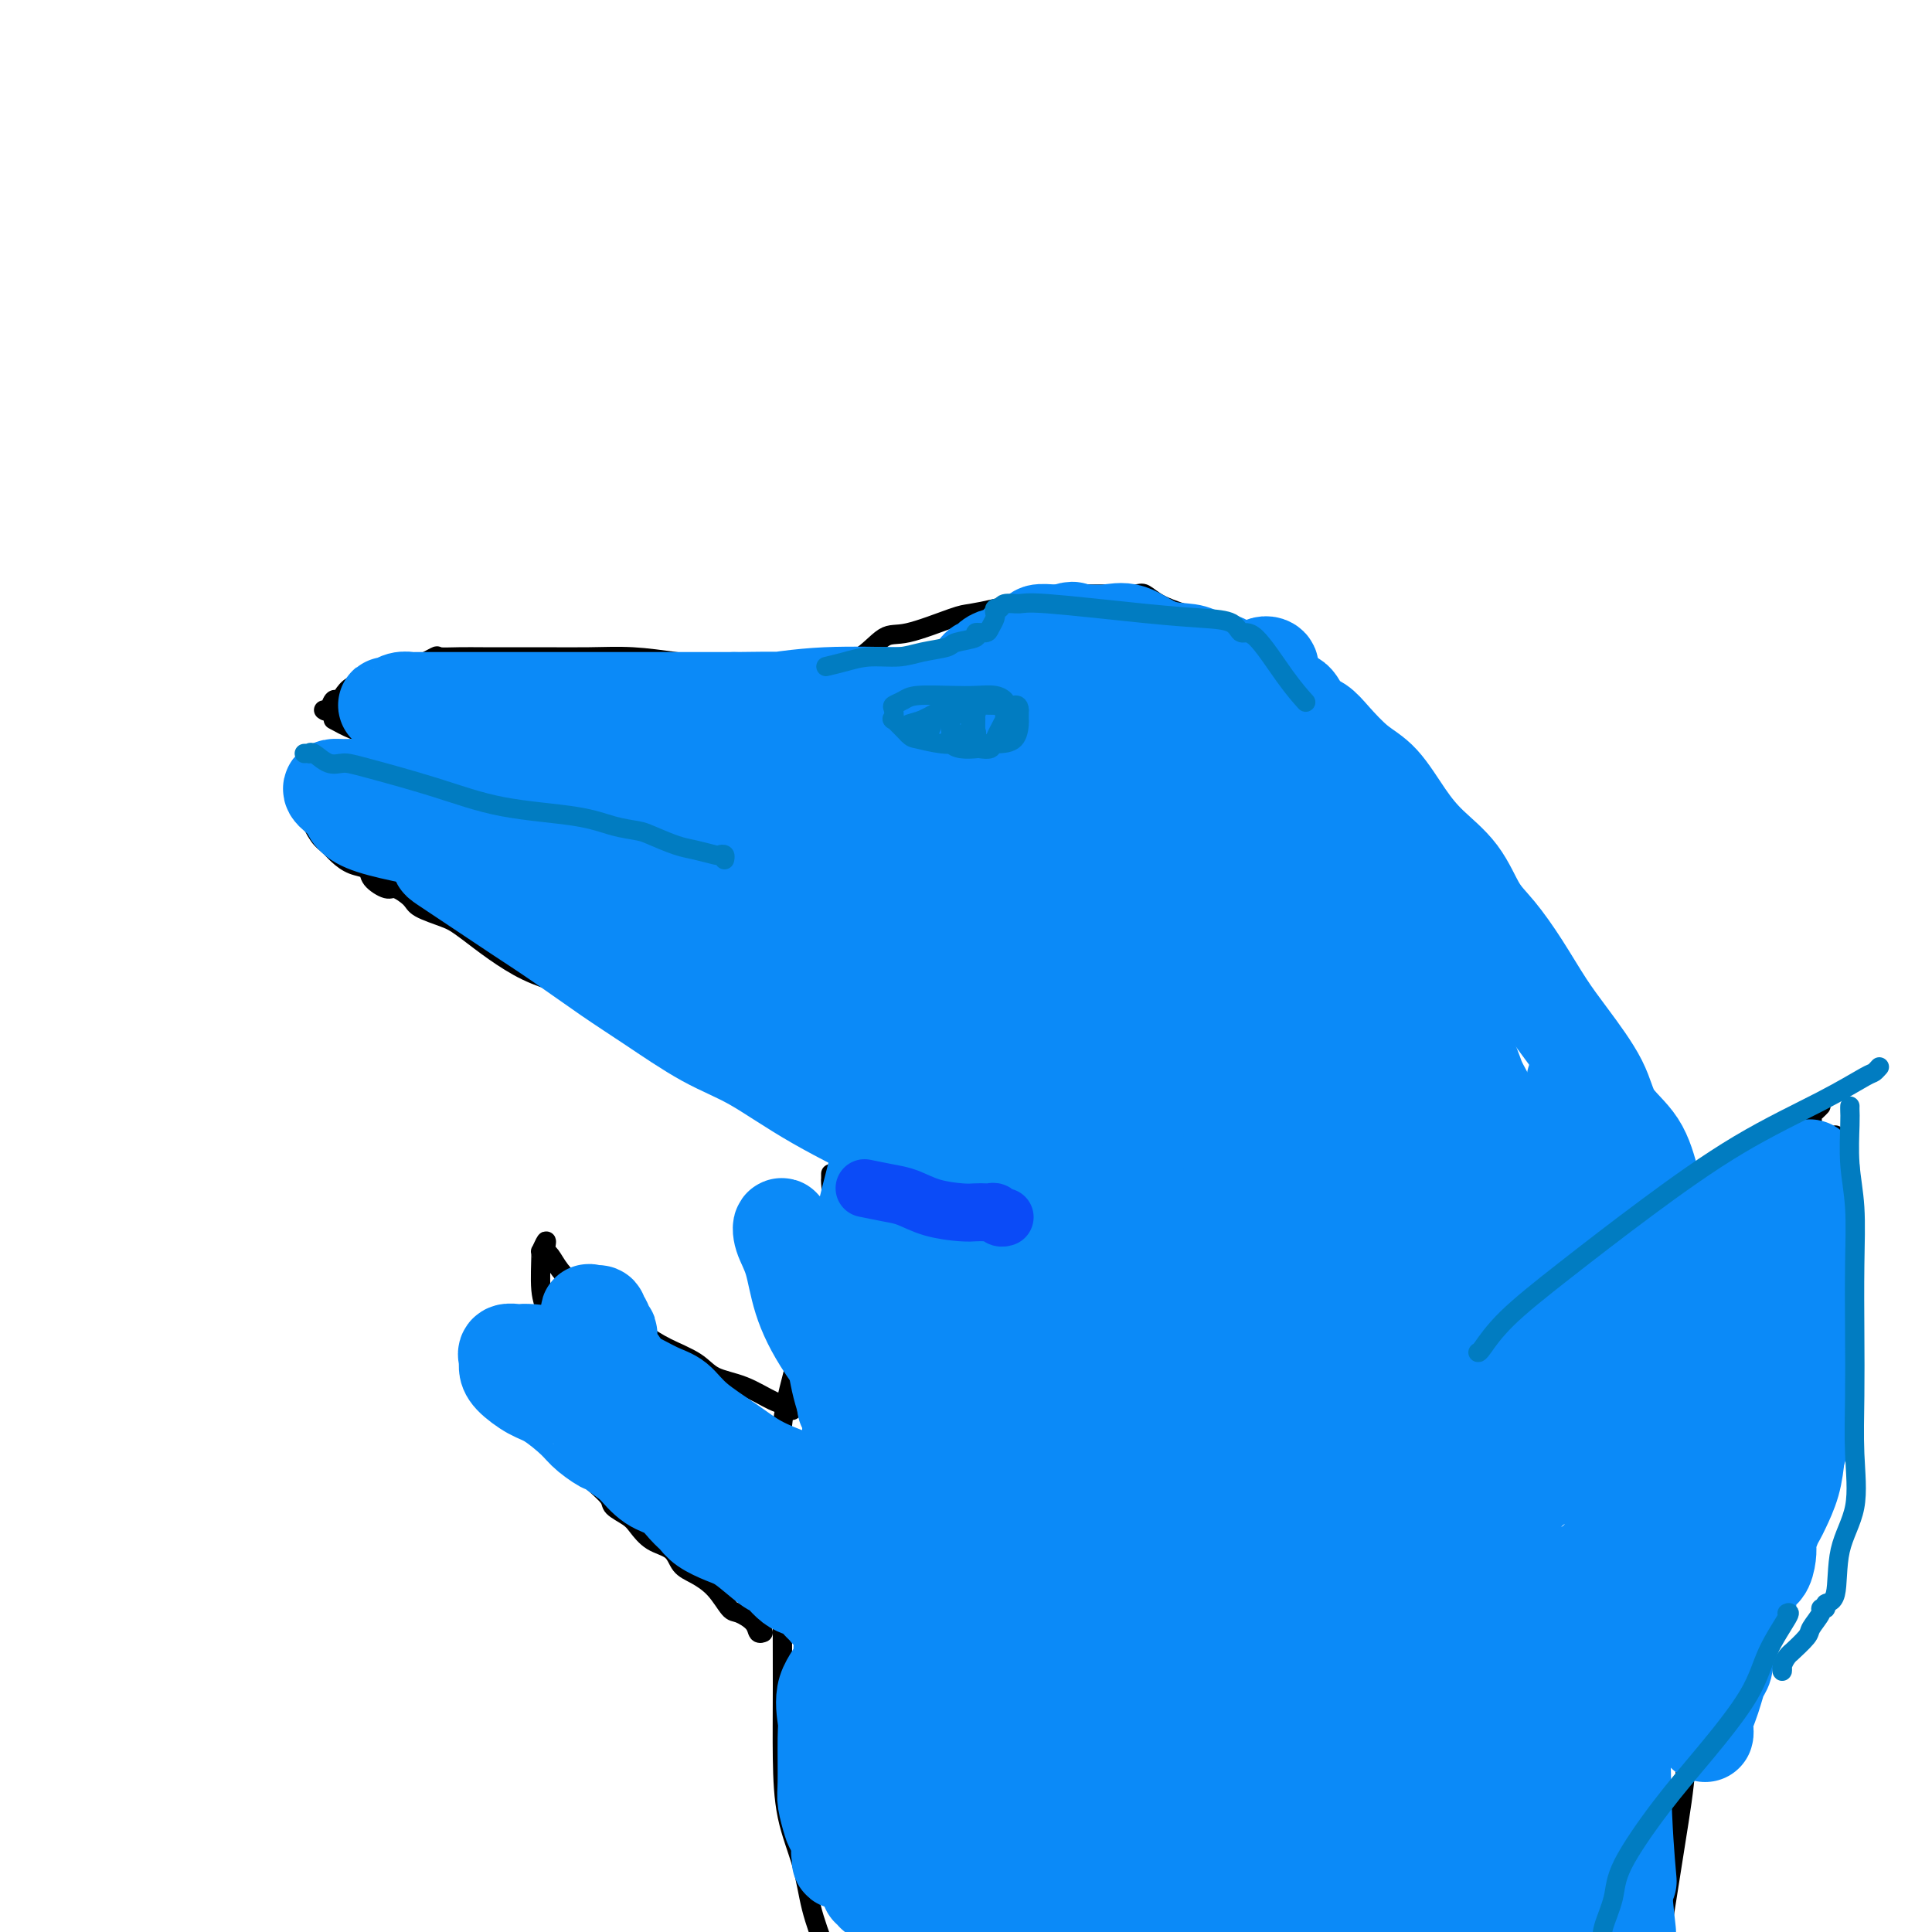 <svg viewBox='0 0 400 400' version='1.1' xmlns='http://www.w3.org/2000/svg' xmlns:xlink='http://www.w3.org/1999/xlink'><g fill='none' stroke='#000000' stroke-width='4' stroke-linecap='round' stroke-linejoin='round'><path d='M69,149c1.329,0.724 2.658,1.449 4,2c1.342,0.551 2.698,0.929 9,2c6.302,1.071 17.550,2.837 26,5c8.450,2.163 14.100,4.725 21,7c6.900,2.275 15.048,4.264 24,7c8.952,2.736 18.708,6.218 26,9c7.292,2.782 12.119,4.864 18,7c5.881,2.136 12.816,4.327 17,6c4.184,1.673 5.618,2.829 7,4c1.382,1.171 2.714,2.356 4,3c1.286,0.644 2.527,0.747 3,1c0.473,0.253 0.178,0.655 0,1c-0.178,0.345 -0.240,0.631 0,1c0.240,0.369 0.783,0.820 1,1c0.217,0.180 0.109,0.090 0,0'/><path d='M67,147c0.334,0.231 0.668,0.461 1,0c0.332,-0.461 0.661,-1.615 1,-2c0.339,-0.385 0.689,-0.001 1,0c0.311,0.001 0.583,-0.381 1,-1c0.417,-0.619 0.981,-1.474 2,-2c1.019,-0.526 2.494,-0.723 4,-1c1.506,-0.277 3.041,-0.635 4,-1c0.959,-0.365 1.340,-0.739 2,-1c0.660,-0.261 1.599,-0.410 3,-1c1.401,-0.590 3.265,-1.622 4,-2c0.735,-0.378 0.342,-0.101 1,0c0.658,0.101 2.367,0.027 4,0c1.633,-0.027 3.189,-0.008 5,0c1.811,0.008 3.878,0.005 6,0c2.122,-0.005 4.300,-0.012 7,0c2.700,0.012 5.924,0.045 9,0c3.076,-0.045 6.005,-0.166 9,0c2.995,0.166 6.055,0.619 9,1c2.945,0.381 5.774,0.691 8,1c2.226,0.309 3.850,0.619 5,1c1.150,0.381 1.825,0.834 3,1c1.175,0.166 2.851,0.044 4,0c1.149,-0.044 1.771,-0.012 2,0c0.229,0.012 0.065,0.003 0,0c-0.065,-0.003 -0.033,-0.002 0,0'/><path d='M163,140c0.237,-0.017 0.475,-0.034 1,0c0.525,0.034 1.339,0.118 2,0c0.661,-0.118 1.170,-0.439 2,-1c0.830,-0.561 1.980,-1.363 3,-2c1.020,-0.637 1.908,-1.109 3,-1c1.092,0.109 2.387,0.801 4,0c1.613,-0.801 3.544,-3.093 5,-4c1.456,-0.907 2.436,-0.428 5,-1c2.564,-0.572 6.712,-2.194 9,-3c2.288,-0.806 2.715,-0.794 4,-1c1.285,-0.206 3.426,-0.630 5,-1c1.574,-0.370 2.580,-0.688 4,-1c1.420,-0.312 3.252,-0.620 5,-1c1.748,-0.380 3.411,-0.834 5,-1c1.589,-0.166 3.105,-0.044 4,0c0.895,0.044 1.170,0.010 2,0c0.830,-0.010 2.216,0.003 3,0c0.784,-0.003 0.967,-0.023 2,0c1.033,0.023 2.917,0.089 4,0c1.083,-0.089 1.366,-0.333 2,0c0.634,0.333 1.619,1.243 3,2c1.381,0.757 3.159,1.360 5,2c1.841,0.640 3.744,1.316 5,2c1.256,0.684 1.863,1.377 3,2c1.137,0.623 2.802,1.175 4,2c1.198,0.825 1.929,1.922 3,3c1.071,1.078 2.481,2.136 4,4c1.519,1.864 3.148,4.532 5,7c1.852,2.468 3.926,4.734 6,7'/><path d='M275,154c3.927,4.999 4.746,6.995 6,10c1.254,3.005 2.945,7.019 5,11c2.055,3.981 4.476,7.930 7,13c2.524,5.070 5.152,11.262 7,16c1.848,4.738 2.916,8.023 4,11c1.084,2.977 2.185,5.648 3,8c0.815,2.352 1.343,4.385 2,6c0.657,1.615 1.444,2.811 2,4c0.556,1.189 0.881,2.370 1,3c0.119,0.630 0.032,0.708 0,1c-0.032,0.292 -0.009,0.798 0,1c0.009,0.202 0.005,0.101 0,0'/><path d='M77,159c0.159,-0.009 0.317,-0.017 0,0c-0.317,0.017 -1.111,0.060 -2,0c-0.889,-0.060 -1.873,-0.222 -3,0c-1.127,0.222 -2.397,0.828 -3,1c-0.603,0.172 -0.540,-0.092 -1,0c-0.460,0.092 -1.444,0.539 -2,1c-0.556,0.461 -0.684,0.935 -1,1c-0.316,0.065 -0.818,-0.280 -1,0c-0.182,0.280 -0.043,1.185 0,2c0.043,0.815 -0.011,1.541 0,2c0.011,0.459 0.085,0.650 0,1c-0.085,0.350 -0.330,0.857 0,2c0.330,1.143 1.234,2.921 2,4c0.766,1.079 1.394,1.457 2,2c0.606,0.543 1.192,1.250 2,2c0.808,0.750 1.839,1.544 3,2c1.161,0.456 2.451,0.573 3,1c0.549,0.427 0.357,1.164 1,2c0.643,0.836 2.122,1.772 3,2c0.878,0.228 1.155,-0.250 2,0c0.845,0.250 2.257,1.229 3,2c0.743,0.771 0.817,1.336 2,2c1.183,0.664 3.475,1.429 5,2c1.525,0.571 2.281,0.948 5,3c2.719,2.052 7.400,5.780 12,8c4.600,2.220 9.119,2.933 13,5c3.881,2.067 7.123,5.488 11,8c3.877,2.512 8.390,4.117 12,6c3.610,1.883 6.318,4.045 9,6c2.682,1.955 5.338,3.701 8,5c2.662,1.299 5.331,2.149 8,3'/><path d='M170,234c16.978,9.605 9.422,5.117 8,4c-1.422,-1.117 3.290,1.137 7,3c3.710,1.863 6.417,3.334 8,4c1.583,0.666 2.042,0.525 3,1c0.958,0.475 2.417,1.564 3,2c0.583,0.436 0.292,0.218 0,0'/><path d='M172,243c0.008,0.368 0.015,0.737 0,1c-0.015,0.263 -0.053,0.421 0,1c0.053,0.579 0.195,1.580 0,3c-0.195,1.420 -0.729,3.259 -1,5c-0.271,1.741 -0.279,3.384 -1,6c-0.721,2.616 -2.155,6.207 -3,10c-0.845,3.793 -1.102,7.790 -2,12c-0.898,4.210 -2.437,8.634 -3,14c-0.563,5.366 -0.150,11.674 0,17c0.150,5.326 0.036,9.671 0,16c-0.036,6.329 0.006,14.643 0,21c-0.006,6.357 -0.060,10.756 0,15c0.060,4.244 0.232,8.334 1,12c0.768,3.666 2.130,6.910 3,10c0.870,3.090 1.249,6.026 2,9c0.751,2.974 1.876,5.987 3,9'/><path d='M297,278c-0.196,-0.290 -0.391,-0.580 0,-1c0.391,-0.420 1.369,-0.969 2,-1c0.631,-0.031 0.915,0.456 2,0c1.085,-0.456 2.971,-1.855 5,-3c2.029,-1.145 4.202,-2.035 7,-3c2.798,-0.965 6.222,-2.004 9,-3c2.778,-0.996 4.910,-1.949 9,-4c4.090,-2.051 10.139,-5.199 14,-7c3.861,-1.801 5.536,-2.254 7,-3c1.464,-0.746 2.717,-1.784 4,-3c1.283,-1.216 2.594,-2.608 4,-4c1.406,-1.392 2.906,-2.783 4,-4c1.094,-1.217 1.782,-2.259 3,-3c1.218,-0.741 2.967,-1.182 4,-2c1.033,-0.818 1.351,-2.012 2,-3c0.649,-0.988 1.628,-1.771 2,-2c0.372,-0.229 0.138,0.096 0,0c-0.138,-0.096 -0.181,-0.613 0,-1c0.181,-0.387 0.587,-0.643 1,-1c0.413,-0.357 0.832,-0.816 1,-1c0.168,-0.184 0.084,-0.092 0,0'/><path d='M380,235c0.030,0.419 0.061,0.838 0,2c-0.061,1.162 -0.212,3.067 0,5c0.212,1.933 0.789,3.895 1,6c0.211,2.105 0.058,4.353 0,7c-0.058,2.647 -0.019,5.692 0,8c0.019,2.308 0.019,3.877 0,6c-0.019,2.123 -0.057,4.799 0,7c0.057,2.201 0.208,3.927 0,6c-0.208,2.073 -0.777,4.495 -1,6c-0.223,1.505 -0.101,2.094 0,3c0.101,0.906 0.182,2.128 0,3c-0.182,0.872 -0.628,1.394 -1,2c-0.372,0.606 -0.670,1.298 -1,2c-0.330,0.702 -0.693,1.416 -1,2c-0.307,0.584 -0.558,1.040 -1,2c-0.442,0.960 -1.076,2.425 -2,4c-0.924,1.575 -2.138,3.260 -3,5c-0.862,1.740 -1.371,3.535 -2,5c-0.629,1.465 -1.378,2.600 -2,4c-0.622,1.400 -1.115,3.067 -2,4c-0.885,0.933 -2.160,1.134 -3,2c-0.840,0.866 -1.243,2.396 -2,4c-0.757,1.604 -1.867,3.281 -3,4c-1.133,0.719 -2.290,0.480 -3,1c-0.710,0.520 -0.974,1.799 -2,3c-1.026,1.201 -2.815,2.323 -4,3c-1.185,0.677 -1.767,0.908 -3,1c-1.233,0.092 -3.116,0.046 -5,0'/><path d='M340,342c-2.735,0.106 -5.574,-0.129 -8,0c-2.426,0.129 -4.440,0.623 -7,1c-2.560,0.377 -5.666,0.637 -7,1c-1.334,0.363 -0.898,0.828 -1,1c-0.102,0.172 -0.744,0.049 -1,0c-0.256,-0.049 -0.128,-0.025 0,0'/><path d='M314,234c-0.096,0.738 -0.191,1.475 0,2c0.191,0.525 0.670,0.837 1,1c0.330,0.163 0.513,0.178 1,1c0.487,0.822 1.278,2.452 2,4c0.722,1.548 1.374,3.012 2,5c0.626,1.988 1.224,4.498 2,6c0.776,1.502 1.728,1.995 2,3c0.272,1.005 -0.137,2.521 0,3c0.137,0.479 0.821,-0.079 1,0c0.179,0.079 -0.148,0.796 0,1c0.148,0.204 0.772,-0.104 1,0c0.228,0.104 0.061,0.619 0,1c-0.061,0.381 -0.016,0.628 0,1c0.016,0.372 0.004,0.869 0,1c-0.004,0.131 -0.001,-0.105 0,0c0.001,0.105 0.000,0.550 0,1c-0.000,0.450 -0.000,0.904 0,1c0.000,0.096 0.000,-0.166 0,0c-0.000,0.166 -0.000,0.762 0,1c0.000,0.238 0.000,0.119 0,0'/><path d='M349,345c-0.003,0.200 -0.006,0.399 0,1c0.006,0.601 0.021,1.603 0,3c-0.021,1.397 -0.078,3.189 0,6c0.078,2.811 0.290,6.641 0,11c-0.290,4.359 -1.083,9.245 -2,15c-0.917,5.755 -1.959,12.377 -3,19'/><path d='M164,292c-0.222,-0.389 -0.444,-0.779 -1,-1c-0.556,-0.221 -1.446,-0.275 -3,-1c-1.554,-0.725 -3.771,-2.122 -6,-3c-2.229,-0.878 -4.468,-1.238 -6,-2c-1.532,-0.762 -2.357,-1.927 -4,-3c-1.643,-1.073 -4.106,-2.054 -6,-3c-1.894,-0.946 -3.221,-1.856 -5,-3c-1.779,-1.144 -4.010,-2.524 -6,-4c-1.990,-1.476 -3.738,-3.050 -5,-4c-1.262,-0.950 -2.037,-1.276 -3,-2c-0.963,-0.724 -2.113,-1.846 -3,-3c-0.887,-1.154 -1.509,-2.339 -2,-3c-0.491,-0.661 -0.849,-0.796 -1,-1c-0.151,-0.204 -0.094,-0.477 0,-1c0.094,-0.523 0.225,-1.297 0,-1c-0.225,0.297 -0.807,1.664 -1,2c-0.193,0.336 0.003,-0.358 0,1c-0.003,1.358 -0.204,4.768 0,7c0.204,2.232 0.815,3.288 1,5c0.185,1.712 -0.056,4.082 0,6c0.056,1.918 0.407,3.384 1,5c0.593,1.616 1.427,3.382 2,5c0.573,1.618 0.885,3.090 1,4c0.115,0.910 0.033,1.260 0,2c-0.033,0.740 -0.016,1.870 0,3'/><path d='M117,297c0.792,6.370 0.773,2.297 1,1c0.227,-1.297 0.699,0.184 1,1c0.301,0.816 0.432,0.967 1,2c0.568,1.033 1.574,2.948 2,4c0.426,1.052 0.274,1.239 1,2c0.726,0.761 2.332,2.095 3,3c0.668,0.905 0.399,1.382 1,2c0.601,0.618 2.072,1.377 3,2c0.928,0.623 1.314,1.111 2,2c0.686,0.889 1.670,2.179 3,3c1.330,0.821 3.004,1.173 4,2c0.996,0.827 1.315,2.129 2,3c0.685,0.871 1.735,1.311 3,2c1.265,0.689 2.744,1.628 4,3c1.256,1.372 2.288,3.177 3,4c0.712,0.823 1.105,0.665 2,1c0.895,0.335 2.291,1.162 3,2c0.709,0.838 0.729,1.687 1,2c0.271,0.313 0.792,0.089 1,0c0.208,-0.089 0.104,-0.045 0,0'/></g>
<g fill='none' stroke='#0B8AF8' stroke-width='20' stroke-linecap='round' stroke-linejoin='round'><path d='M201,297c-0.020,0.621 -0.040,1.241 0,4c0.040,2.759 0.139,7.655 0,12c-0.139,4.345 -0.518,8.137 0,14c0.518,5.863 1.932,13.795 3,18c1.068,4.205 1.788,4.682 2,5c0.212,0.318 -0.085,0.476 0,1c0.085,0.524 0.553,1.415 1,0c0.447,-1.415 0.875,-5.136 1,-9c0.125,-3.864 -0.051,-7.870 0,-12c0.051,-4.130 0.329,-8.384 0,-14c-0.329,-5.616 -1.265,-12.594 -2,-18c-0.735,-5.406 -1.271,-9.241 -2,-12c-0.729,-2.759 -1.653,-4.442 -2,-6c-0.347,-1.558 -0.117,-2.992 -1,-2c-0.883,0.992 -2.878,4.410 -4,8c-1.122,3.590 -1.373,7.353 -2,12c-0.627,4.647 -1.632,10.178 -2,16c-0.368,5.822 -0.098,11.937 0,18c0.098,6.063 0.025,12.076 0,16c-0.025,3.924 -0.002,5.760 0,8c0.002,2.240 -0.017,4.884 0,6c0.017,1.116 0.068,0.704 0,1c-0.068,0.296 -0.257,1.301 0,1c0.257,-0.301 0.958,-1.910 1,-2c0.042,-0.090 -0.576,1.337 0,-3c0.576,-4.337 2.348,-14.437 3,-21c0.652,-6.563 0.186,-9.589 0,-14c-0.186,-4.411 -0.093,-10.205 0,-16'/><path d='M197,308c0.623,-10.453 0.181,-9.585 0,-10c-0.181,-0.415 -0.102,-2.111 0,-3c0.102,-0.889 0.228,-0.969 0,-1c-0.228,-0.031 -0.808,-0.012 -1,0c-0.192,0.012 0.004,0.016 0,2c-0.004,1.984 -0.208,5.946 -1,11c-0.792,5.054 -2.171,11.200 -3,18c-0.829,6.800 -1.108,14.254 -2,22c-0.892,7.746 -2.398,15.785 -3,26c-0.602,10.215 -0.301,22.608 0,35'/><path d='M188,390c0.293,1.685 0.586,3.370 0,0c-0.586,-3.370 -2.052,-11.794 -4,-21c-1.948,-9.206 -4.378,-19.193 -6,-26c-1.622,-6.807 -2.436,-10.434 -3,-14c-0.564,-3.566 -0.879,-7.071 -1,-10c-0.121,-2.929 -0.048,-5.283 0,-7c0.048,-1.717 0.072,-2.797 0,-4c-0.072,-1.203 -0.239,-2.528 0,-3c0.239,-0.472 0.886,-0.091 1,0c0.114,0.091 -0.304,-0.109 0,1c0.304,1.109 1.332,3.526 2,5c0.668,1.474 0.978,2.003 3,6c2.022,3.997 5.757,11.461 8,17c2.243,5.539 2.993,9.151 4,13c1.007,3.849 2.269,7.934 3,12c0.731,4.066 0.930,8.114 1,12c0.070,3.886 0.012,7.611 0,10c-0.012,2.389 0.024,3.443 0,5c-0.024,1.557 -0.107,3.618 0,4c0.107,0.382 0.405,-0.913 0,-3c-0.405,-2.087 -1.514,-4.965 -3,-8c-1.486,-3.035 -3.351,-6.228 -5,-12c-1.649,-5.772 -3.082,-14.125 -4,-19c-0.918,-4.875 -1.321,-6.273 -2,-8c-0.679,-1.727 -1.636,-3.782 -2,-5c-0.364,-1.218 -0.137,-1.597 0,-2c0.137,-0.403 0.182,-0.829 0,-1c-0.182,-0.171 -0.591,-0.085 -1,0'/><path d='M179,332c-2.390,-8.685 0.134,-1.396 0,2c-0.134,3.396 -2.926,2.899 -4,4c-1.074,1.101 -0.431,3.800 -1,6c-0.569,2.200 -2.349,3.900 -3,6c-0.651,2.100 -0.171,4.601 0,6c0.171,1.399 0.033,1.696 0,4c-0.033,2.304 0.037,6.614 0,9c-0.037,2.386 -0.182,2.847 0,4c0.182,1.153 0.692,3.000 1,4c0.308,1.000 0.414,1.155 1,2c0.586,0.845 1.653,2.380 2,3c0.347,0.620 -0.027,0.324 0,1c0.027,0.676 0.456,2.324 1,3c0.544,0.676 1.203,0.381 2,1c0.797,0.619 1.731,2.151 2,3c0.269,0.849 -0.127,1.015 0,1c0.127,-0.015 0.777,-0.212 1,0c0.223,0.212 0.018,0.833 0,1c-0.018,0.167 0.150,-0.120 0,-1c-0.150,-0.880 -0.618,-2.355 -1,-4c-0.382,-1.645 -0.676,-3.462 -1,-5c-0.324,-1.538 -0.677,-2.797 -1,-5c-0.323,-2.203 -0.617,-5.350 -1,-8c-0.383,-2.650 -0.855,-4.803 -1,-7c-0.145,-2.197 0.038,-4.438 0,-7c-0.038,-2.562 -0.297,-5.446 0,-9c0.297,-3.554 1.148,-7.777 2,-12'/><path d='M178,334c0.714,-5.202 1.498,-4.208 2,-5c0.502,-0.792 0.720,-3.370 1,-5c0.280,-1.630 0.621,-2.311 1,-3c0.379,-0.689 0.797,-1.384 1,-1c0.203,0.384 0.192,1.848 1,5c0.808,3.152 2.435,7.991 4,13c1.565,5.009 3.069,10.188 4,16c0.931,5.812 1.289,12.257 2,18c0.711,5.743 1.775,10.784 3,16c1.225,5.216 2.613,10.608 4,16'/><path d='M215,386c-1.266,1.562 -2.531,3.124 0,0c2.531,-3.124 8.860,-10.935 14,-17c5.140,-6.065 9.091,-10.383 11,-14c1.909,-3.617 1.776,-6.531 2,-8c0.224,-1.469 0.806,-1.492 1,-1c0.194,0.492 0.000,1.501 0,2c-0.000,0.499 0.193,0.490 -1,3c-1.193,2.510 -3.771,7.540 -7,13c-3.229,5.460 -7.110,11.349 -10,16c-2.890,4.651 -4.791,8.065 -6,10c-1.209,1.935 -1.728,2.390 -2,3c-0.272,0.610 -0.298,1.375 0,1c0.298,-0.375 0.919,-1.891 2,-3c1.081,-1.109 2.621,-1.811 4,-3c1.379,-1.189 2.597,-2.866 5,-5c2.403,-2.134 5.992,-4.726 9,-8c3.008,-3.274 5.436,-7.232 7,-10c1.564,-2.768 2.265,-4.347 3,-6c0.735,-1.653 1.503,-3.380 0,-3c-1.503,0.380 -5.278,2.867 -8,5c-2.722,2.133 -4.391,3.911 -6,6c-1.609,2.089 -3.158,4.489 -4,6c-0.842,1.511 -0.975,2.132 -1,3c-0.025,0.868 0.060,1.984 0,3c-0.060,1.016 -0.263,1.932 1,3c1.263,1.068 3.993,2.286 9,3c5.007,0.714 12.290,0.923 19,1c6.710,0.077 12.845,0.021 19,0c6.155,-0.021 12.330,-0.006 15,0c2.670,0.006 1.835,0.003 1,0'/><path d='M292,386c10.177,0.574 4.119,0.010 0,-1c-4.119,-1.010 -6.299,-2.467 -12,-3c-5.701,-0.533 -14.923,-0.143 -23,0c-8.077,0.143 -15.008,0.037 -22,0c-6.992,-0.037 -14.045,-0.006 -19,0c-4.955,0.006 -7.813,-0.012 -9,0c-1.187,0.012 -0.705,0.056 -1,0c-0.295,-0.056 -1.367,-0.211 0,0c1.367,0.211 5.175,0.787 11,1c5.825,0.213 13.669,0.061 20,0c6.331,-0.061 11.149,-0.033 20,0c8.851,0.033 21.736,0.069 29,0c7.264,-0.069 8.909,-0.245 10,0c1.091,0.245 1.628,0.909 2,1c0.372,0.091 0.579,-0.392 -1,0c-1.579,0.392 -4.945,1.661 -11,2c-6.055,0.339 -14.799,-0.250 -22,0c-7.201,0.250 -12.858,1.339 -19,2c-6.142,0.661 -12.770,0.895 -17,1c-4.230,0.105 -6.063,0.081 -7,0c-0.937,-0.081 -0.978,-0.217 -1,0c-0.022,0.217 -0.025,0.789 1,1c1.025,0.211 3.077,0.060 7,0c3.923,-0.060 9.719,-0.030 16,0c6.281,0.030 13.049,0.061 20,0c6.951,-0.061 14.085,-0.212 19,0c4.915,0.212 7.613,0.789 9,1c1.387,0.211 1.465,0.057 1,0c-0.465,-0.057 -1.471,-0.015 -5,0c-3.529,0.015 -9.580,0.004 -16,0c-6.420,-0.004 -13.210,-0.002 -20,0'/><path d='M252,391c-9.070,0.025 -11.744,0.088 -15,0c-3.256,-0.088 -7.095,-0.325 -9,0c-1.905,0.325 -1.878,1.213 -2,2c-0.122,0.787 -0.393,1.472 0,2c0.393,0.528 1.450,0.898 3,1c1.550,0.102 3.594,-0.064 7,0c3.406,0.064 8.174,0.357 13,0c4.826,-0.357 9.712,-1.364 16,-2c6.288,-0.636 13.980,-0.903 19,-1c5.020,-0.097 7.368,-0.026 9,0c1.632,0.026 2.549,0.007 2,0c-0.549,-0.007 -2.565,-0.002 -4,0c-1.435,0.002 -2.290,0.002 -6,0c-3.710,-0.002 -10.275,-0.007 -15,0c-4.725,0.007 -7.608,0.025 -10,0c-2.392,-0.025 -4.291,-0.093 -5,0c-0.709,0.093 -0.227,0.349 2,0c2.227,-0.349 6.200,-1.301 11,-2c4.800,-0.699 10.428,-1.144 16,-2c5.572,-0.856 11.089,-2.124 16,-3c4.911,-0.876 9.214,-1.359 13,-2c3.786,-0.641 7.053,-1.439 10,-2c2.947,-0.561 5.574,-0.885 7,-1c1.426,-0.115 1.651,-0.021 1,0c-0.651,0.021 -2.179,-0.032 -4,0c-1.821,0.032 -3.933,0.149 -5,0c-1.067,-0.149 -1.087,-0.565 -5,0c-3.913,0.565 -11.719,2.110 -17,3c-5.281,0.890 -8.037,1.124 -10,2c-1.963,0.876 -3.132,2.393 -4,3c-0.868,0.607 -1.434,0.303 -2,0'/><path d='M284,389c-7.201,0.794 -2.205,-1.219 0,-2c2.205,-0.781 1.618,-0.328 3,-1c1.382,-0.672 4.735,-2.468 8,-4c3.265,-1.532 6.444,-2.800 9,-4c2.556,-1.200 4.489,-2.330 6,-3c1.511,-0.670 2.601,-0.878 3,-1c0.399,-0.122 0.107,-0.156 0,0c-0.107,0.156 -0.029,0.503 0,1c0.029,0.497 0.008,1.143 0,2c-0.008,0.857 -0.002,1.925 0,3c0.002,1.075 0.002,2.156 0,3c-0.002,0.844 -0.004,1.451 0,2c0.004,0.549 0.016,1.040 0,1c-0.016,-0.040 -0.060,-0.611 0,-1c0.060,-0.389 0.222,-0.597 1,-1c0.778,-0.403 2.170,-1.000 3,-2c0.830,-1.000 1.097,-2.401 2,-4c0.903,-1.599 2.443,-3.396 3,-5c0.557,-1.604 0.132,-3.014 0,-4c-0.132,-0.986 0.028,-1.548 0,-2c-0.028,-0.452 -0.243,-0.794 0,-1c0.243,-0.206 0.943,-0.275 1,0c0.057,0.275 -0.531,0.894 0,2c0.531,1.106 2.181,2.700 3,5c0.819,2.300 0.807,5.307 1,8c0.193,2.693 0.590,5.071 1,8c0.410,2.929 0.831,6.408 1,9c0.169,2.592 0.084,4.296 0,6'/><path d='M329,399c-0.008,0.608 -0.016,1.216 0,0c0.016,-1.216 0.057,-4.256 0,-7c-0.057,-2.744 -0.210,-5.194 0,-7c0.210,-1.806 0.783,-2.969 1,-4c0.217,-1.031 0.077,-1.929 0,-2c-0.077,-0.071 -0.090,0.685 0,1c0.090,0.315 0.282,0.187 0,2c-0.282,1.813 -1.037,5.565 -2,8c-0.963,2.435 -2.132,3.553 -4,5c-1.868,1.447 -4.434,3.224 -7,5'/><path d='M312,399c-1.280,0.899 -2.560,1.797 0,0c2.560,-1.797 8.960,-6.290 12,-9c3.040,-2.710 2.722,-3.639 3,-4c0.278,-0.361 1.154,-0.156 1,0c-0.154,0.156 -1.337,0.263 -2,0c-0.663,-0.263 -0.807,-0.895 -4,0c-3.193,0.895 -9.437,3.318 -14,5c-4.563,1.682 -7.447,2.623 -10,4c-2.553,1.377 -4.777,3.188 -7,5'/><path d='M261,339c-1.387,3.078 -2.775,6.156 -4,9c-1.225,2.844 -2.289,5.456 -3,8c-0.711,2.544 -1.070,5.022 -1,5c0.070,-0.022 0.569,-2.543 2,-4c1.431,-1.457 3.794,-1.850 5,-3c1.206,-1.150 1.254,-3.058 4,-6c2.746,-2.942 8.189,-6.919 12,-10c3.811,-3.081 5.990,-5.266 7,-7c1.010,-1.734 0.850,-3.016 1,-4c0.150,-0.984 0.611,-1.671 1,-2c0.389,-0.329 0.705,-0.301 0,0c-0.705,0.301 -2.432,0.875 -5,2c-2.568,1.125 -5.976,2.801 -10,8c-4.024,5.199 -8.663,13.922 -11,20c-2.337,6.078 -2.374,9.511 -2,13c0.374,3.489 1.157,7.032 3,10c1.843,2.968 4.746,5.360 8,7c3.254,1.640 6.859,2.528 11,3c4.141,0.472 8.820,0.528 14,-1c5.180,-1.528 10.863,-4.639 16,-8c5.137,-3.361 9.730,-6.972 13,-11c3.270,-4.028 5.219,-8.475 6,-12c0.781,-3.525 0.395,-6.129 0,-9c-0.395,-2.871 -0.797,-6.010 -5,-9c-4.203,-2.990 -12.206,-5.832 -18,-7c-5.794,-1.168 -9.378,-0.664 -14,0c-4.622,0.664 -10.283,1.486 -15,3c-4.717,1.514 -8.491,3.718 -11,6c-2.509,2.282 -3.755,4.641 -5,7'/><path d='M260,347c-2.854,3.233 -1.989,4.817 -2,6c-0.011,1.183 -0.899,1.967 -1,3c-0.101,1.033 0.585,2.316 1,3c0.415,0.684 0.560,0.769 2,1c1.440,0.231 4.176,0.610 8,0c3.824,-0.610 8.738,-2.208 14,-4c5.262,-1.792 10.872,-3.780 18,-7c7.128,-3.220 15.773,-7.674 20,-11c4.227,-3.326 4.037,-5.523 4,-7c-0.037,-1.477 0.081,-2.232 0,-3c-0.081,-0.768 -0.360,-1.549 -2,-2c-1.640,-0.451 -4.642,-0.571 -9,0c-4.358,0.571 -10.074,1.832 -15,4c-4.926,2.168 -9.063,5.241 -13,9c-3.937,3.759 -7.676,8.203 -11,12c-3.324,3.797 -6.234,6.946 -8,9c-1.766,2.054 -2.387,3.013 -3,4c-0.613,0.987 -1.218,2.002 -1,2c0.218,-0.002 1.258,-1.020 2,-2c0.742,-0.980 1.187,-1.923 4,-4c2.813,-2.077 7.993,-5.289 13,-9c5.007,-3.711 9.840,-7.921 14,-11c4.160,-3.079 7.648,-5.026 10,-6c2.352,-0.974 3.569,-0.976 4,-1c0.431,-0.024 0.077,-0.072 0,1c-0.077,1.072 0.124,3.264 0,4c-0.124,0.736 -0.572,0.018 -2,2c-1.428,1.982 -3.836,6.665 -7,11c-3.164,4.335 -7.083,8.321 -10,12c-2.917,3.679 -4.834,7.051 -6,10c-1.166,2.949 -1.583,5.474 -2,8'/><path d='M282,381c-4.563,8.108 -2.469,4.379 0,1c2.469,-3.379 5.313,-6.407 9,-10c3.687,-3.593 8.216,-7.751 12,-11c3.784,-3.249 6.822,-5.589 10,-8c3.178,-2.411 6.497,-4.891 8,-6c1.503,-1.109 1.189,-0.846 1,-1c-0.189,-0.154 -0.254,-0.726 0,-1c0.254,-0.274 0.826,-0.251 0,1c-0.826,1.251 -3.051,3.728 -6,7c-2.949,3.272 -6.624,7.338 -10,11c-3.376,3.662 -6.455,6.919 -12,11c-5.545,4.081 -13.556,8.986 -17,11c-3.444,2.014 -2.320,1.135 -2,1c0.320,-0.135 -0.162,0.472 0,-1c0.162,-1.472 0.970,-5.024 2,-8c1.030,-2.976 2.283,-5.375 3,-8c0.717,-2.625 0.897,-5.477 1,-7c0.103,-1.523 0.129,-1.716 0,-2c-0.129,-0.284 -0.413,-0.659 -1,-1c-0.587,-0.341 -1.477,-0.650 -3,0c-1.523,0.650 -3.680,2.258 -6,4c-2.320,1.742 -4.804,3.618 -9,7c-4.196,3.382 -10.105,8.271 -13,11c-2.895,2.729 -2.776,3.299 -3,4c-0.224,0.701 -0.791,1.535 0,1c0.791,-0.535 2.940,-2.439 5,-4c2.060,-1.561 4.030,-2.781 6,-4'/><path d='M257,379c3.194,-2.083 5.681,-3.791 10,-7c4.319,-3.209 10.472,-7.919 16,-13c5.528,-5.081 10.431,-10.531 14,-15c3.569,-4.469 5.803,-7.955 7,-11c1.197,-3.045 1.357,-5.649 1,-7c-0.357,-1.351 -1.232,-1.449 -1,-2c0.232,-0.551 1.571,-1.555 -4,-1c-5.571,0.555 -18.054,2.670 -29,6c-10.946,3.330 -20.356,7.874 -29,12c-8.644,4.126 -16.521,7.833 -22,11c-5.479,3.167 -8.561,5.795 -10,7c-1.439,1.205 -1.236,0.989 -1,1c0.236,0.011 0.504,0.249 1,0c0.496,-0.249 1.220,-0.985 5,-3c3.780,-2.015 10.615,-5.310 18,-10c7.385,-4.690 15.318,-10.776 23,-16c7.682,-5.224 15.111,-9.584 25,-16c9.889,-6.416 22.236,-14.886 27,-19c4.764,-4.114 1.944,-3.872 1,-4c-0.944,-0.128 -0.011,-0.625 0,-1c0.011,-0.375 -0.900,-0.628 -4,0c-3.100,0.628 -8.388,2.135 -15,5c-6.612,2.865 -14.548,7.087 -22,11c-7.452,3.913 -14.419,7.519 -21,11c-6.581,3.481 -12.775,6.839 -16,9c-3.225,2.161 -3.480,3.127 -4,4c-0.520,0.873 -1.305,1.654 -1,2c0.305,0.346 1.700,0.258 2,0c0.300,-0.258 -0.496,-0.685 6,-3c6.496,-2.315 20.285,-6.519 31,-10c10.715,-3.481 18.358,-6.241 26,-9'/><path d='M291,311c13.840,-4.450 16.439,-5.574 20,-7c3.561,-1.426 8.083,-3.154 10,-4c1.917,-0.846 1.228,-0.809 1,-1c-0.228,-0.191 0.003,-0.610 0,-1c-0.003,-0.390 -0.242,-0.749 -4,0c-3.758,0.749 -11.035,2.608 -18,4c-6.965,1.392 -13.616,2.317 -20,4c-6.384,1.683 -12.499,4.124 -18,6c-5.501,1.876 -10.388,3.186 -13,4c-2.612,0.814 -2.950,1.131 -3,1c-0.050,-0.131 0.186,-0.709 0,-1c-0.186,-0.291 -0.795,-0.293 4,-4c4.795,-3.707 14.993,-11.118 23,-16c8.007,-4.882 13.822,-7.234 20,-10c6.178,-2.766 12.719,-5.944 17,-8c4.281,-2.056 6.303,-2.988 8,-4c1.697,-1.012 3.068,-2.103 3,-2c-0.068,0.103 -1.575,1.400 -3,2c-1.425,0.600 -2.769,0.501 -7,2c-4.231,1.499 -11.348,4.594 -18,7c-6.652,2.406 -12.840,4.124 -18,6c-5.160,1.876 -9.291,3.910 -12,5c-2.709,1.090 -3.996,1.234 -6,2c-2.004,0.766 -4.725,2.153 -1,1c3.725,-1.153 13.895,-4.845 21,-7c7.105,-2.155 11.144,-2.772 16,-4c4.856,-1.228 10.530,-3.065 14,-4c3.470,-0.935 4.735,-0.967 6,-1'/><path d='M313,281c8.912,-2.285 3.193,-0.497 1,0c-2.193,0.497 -0.859,-0.296 -2,0c-1.141,0.296 -4.755,1.682 -8,3c-3.245,1.318 -6.119,2.568 -7,3c-0.881,0.432 0.232,0.045 1,0c0.768,-0.045 1.190,0.253 3,0c1.810,-0.253 5.006,-1.058 8,-2c2.994,-0.942 5.785,-2.020 9,-3c3.215,-0.980 6.854,-1.862 10,-3c3.146,-1.138 5.801,-2.531 7,-3c1.199,-0.469 0.944,-0.012 1,0c0.056,0.012 0.424,-0.419 1,-1c0.576,-0.581 1.362,-1.311 2,-2c0.638,-0.689 1.130,-1.338 2,-2c0.870,-0.662 2.120,-1.336 3,-2c0.880,-0.664 1.390,-1.317 2,-2c0.610,-0.683 1.319,-1.395 2,-2c0.681,-0.605 1.334,-1.104 2,-2c0.666,-0.896 1.345,-2.190 2,-3c0.655,-0.810 1.287,-1.137 2,-2c0.713,-0.863 1.508,-2.262 2,-3c0.492,-0.738 0.681,-0.813 1,-1c0.319,-0.187 0.768,-0.484 1,-1c0.232,-0.516 0.248,-1.252 1,-2c0.752,-0.748 2.241,-1.509 3,-2c0.759,-0.491 0.788,-0.712 1,-1c0.212,-0.288 0.606,-0.644 1,-1'/><path d='M364,247c4.365,-4.710 0.777,-1.984 0,-1c-0.777,0.984 1.256,0.226 2,0c0.744,-0.226 0.199,0.081 0,0c-0.199,-0.081 -0.053,-0.549 0,0c0.053,0.549 0.014,2.114 0,3c-0.014,0.886 -0.004,1.092 0,2c0.004,0.908 0.003,2.517 0,4c-0.003,1.483 -0.008,2.841 0,4c0.008,1.159 0.027,2.119 0,4c-0.027,1.881 -0.102,4.684 0,7c0.102,2.316 0.382,4.147 0,6c-0.382,1.853 -1.426,3.729 -2,6c-0.574,2.271 -0.680,4.937 -1,7c-0.320,2.063 -0.856,3.521 -2,6c-1.144,2.479 -2.898,5.977 -4,8c-1.102,2.023 -1.554,2.570 -3,5c-1.446,2.430 -3.888,6.741 -6,10c-2.112,3.259 -3.894,5.465 -7,8c-3.106,2.535 -7.536,5.399 -12,8c-4.464,2.601 -8.961,4.940 -12,7c-3.039,2.060 -4.619,3.841 -6,5c-1.381,1.159 -2.564,1.697 -3,2c-0.436,0.303 -0.125,0.372 0,0c0.125,-0.372 0.062,-1.186 0,-2'/><path d='M308,346c-4.343,2.143 1.301,-2.500 5,-6c3.699,-3.500 5.453,-5.859 11,-11c5.547,-5.141 14.887,-13.065 21,-19c6.113,-5.935 8.999,-9.883 13,-14c4.001,-4.117 9.115,-8.404 12,-12c2.885,-3.596 3.540,-6.501 4,-8c0.460,-1.499 0.725,-1.593 1,-2c0.275,-0.407 0.560,-1.128 0,-1c-0.560,0.128 -1.965,1.104 -3,2c-1.035,0.896 -1.700,1.712 -5,4c-3.300,2.288 -9.236,6.049 -17,10c-7.764,3.951 -17.356,8.092 -26,14c-8.644,5.908 -16.342,13.583 -23,19c-6.658,5.417 -12.277,8.577 -16,12c-3.723,3.423 -5.548,7.111 -6,8c-0.452,0.889 0.471,-1.020 3,-4c2.529,-2.980 6.666,-7.031 12,-12c5.334,-4.969 11.865,-10.855 17,-16c5.135,-5.145 8.875,-9.549 13,-14c4.125,-4.451 8.637,-8.950 11,-12c2.363,-3.050 2.577,-4.653 3,-6c0.423,-1.347 1.054,-2.439 1,-2c-0.054,0.439 -0.794,2.408 -2,4c-1.206,1.592 -2.878,2.805 -11,8c-8.122,5.195 -22.692,14.372 -34,22c-11.308,7.628 -19.352,13.708 -28,19c-8.648,5.292 -17.899,9.798 -24,13c-6.101,3.202 -9.050,5.101 -12,7'/><path d='M228,349c-6.464,3.533 -4.626,2.366 -4,2c0.626,-0.366 0.038,0.071 1,-1c0.962,-1.071 3.474,-3.648 6,-6c2.526,-2.352 5.065,-4.478 6,-6c0.935,-1.522 0.265,-2.439 0,-3c-0.265,-0.561 -0.125,-0.765 0,-1c0.125,-0.235 0.237,-0.499 -2,1c-2.237,1.499 -6.821,4.762 -11,8c-4.179,3.238 -7.953,6.450 -12,10c-4.047,3.550 -8.366,7.438 -13,11c-4.634,3.562 -9.583,6.799 -14,10c-4.417,3.201 -8.303,6.365 -10,8c-1.697,1.635 -1.206,1.739 -1,2c0.206,0.261 0.128,0.678 0,1c-0.128,0.322 -0.307,0.547 2,0c2.307,-0.547 7.101,-1.868 12,-4c4.899,-2.132 9.904,-5.075 14,-7c4.096,-1.925 7.282,-2.833 14,-6c6.718,-3.167 16.969,-8.595 22,-11c5.031,-2.405 4.844,-1.789 5,-2c0.156,-0.211 0.656,-1.251 0,-1c-0.656,0.251 -2.469,1.793 -4,3c-1.531,1.207 -2.781,2.079 -4,3c-1.219,0.921 -2.407,1.890 -5,4c-2.593,2.110 -6.592,5.359 -9,8c-2.408,2.641 -3.225,4.673 -4,6c-0.775,1.327 -1.507,1.951 -2,2c-0.493,0.049 -0.746,-0.475 -1,-1'/><path d='M214,379c-4.978,2.410 -2.923,-3.567 -3,-7c-0.077,-3.433 -2.285,-4.324 -5,-6c-2.715,-1.676 -5.935,-4.137 -9,-6c-3.065,-1.863 -5.974,-3.129 -8,-4c-2.026,-0.871 -3.170,-1.349 -4,-2c-0.830,-0.651 -1.347,-1.476 -2,-2c-0.653,-0.524 -1.443,-0.747 -2,-1c-0.557,-0.253 -0.883,-0.538 -1,-1c-0.117,-0.462 -0.027,-1.103 0,-2c0.027,-0.897 -0.009,-2.051 0,-3c0.009,-0.949 0.062,-1.693 0,-3c-0.062,-1.307 -0.240,-3.177 -1,-4c-0.760,-0.823 -2.101,-0.601 -3,-1c-0.899,-0.399 -1.357,-1.420 -2,-2c-0.643,-0.580 -1.471,-0.719 -2,-1c-0.529,-0.281 -0.760,-0.704 -1,-1c-0.240,-0.296 -0.488,-0.464 -1,-1c-0.512,-0.536 -1.289,-1.440 -2,-2c-0.711,-0.560 -1.357,-0.777 -2,-1c-0.643,-0.223 -1.284,-0.451 -2,-1c-0.716,-0.549 -1.506,-1.417 -2,-2c-0.494,-0.583 -0.692,-0.880 -1,-1c-0.308,-0.120 -0.726,-0.063 -2,-1c-1.274,-0.937 -3.404,-2.869 -5,-4c-1.596,-1.131 -2.656,-1.462 -4,-2c-1.344,-0.538 -2.971,-1.283 -4,-2c-1.029,-0.717 -1.461,-1.405 -2,-2c-0.539,-0.595 -1.186,-1.098 -2,-2c-0.814,-0.902 -1.796,-2.204 -3,-3c-1.204,-0.796 -2.630,-1.084 -4,-2c-1.370,-0.916 -2.685,-2.458 -4,-4'/><path d='M131,303c-8.633,-6.232 -6.216,-4.312 -6,-4c0.216,0.312 -1.770,-0.984 -3,-2c-1.230,-1.016 -1.703,-1.754 -3,-3c-1.297,-1.246 -3.419,-3.002 -5,-4c-1.581,-0.998 -2.620,-1.238 -4,-2c-1.380,-0.762 -3.101,-2.045 -4,-3c-0.899,-0.955 -0.975,-1.580 -1,-2c-0.025,-0.420 -0.000,-0.634 0,-1c0.000,-0.366 -0.025,-0.882 0,-1c0.025,-0.118 0.100,0.164 0,0c-0.100,-0.164 -0.374,-0.774 0,-1c0.374,-0.226 1.396,-0.068 2,0c0.604,0.068 0.788,0.048 1,0c0.212,-0.048 0.450,-0.122 2,0c1.550,0.122 4.410,0.440 7,1c2.590,0.560 4.910,1.362 7,2c2.090,0.638 3.951,1.111 6,2c2.049,0.889 4.285,2.194 6,3c1.715,0.806 2.907,1.111 4,2c1.093,0.889 2.085,2.360 4,4c1.915,1.640 4.753,3.447 7,5c2.247,1.553 3.903,2.851 6,4c2.097,1.149 4.637,2.151 7,3c2.363,0.849 4.551,1.547 6,2c1.449,0.453 2.159,0.660 3,1c0.841,0.340 1.812,0.811 2,1c0.188,0.189 -0.406,0.094 -1,0'/><path d='M174,310c5.978,3.546 -1.077,-0.088 -6,-2c-4.923,-1.912 -7.713,-2.103 -11,-3c-3.287,-0.897 -7.070,-2.500 -10,-4c-2.930,-1.500 -5.009,-2.895 -7,-4c-1.991,-1.105 -3.896,-1.919 -5,-3c-1.104,-1.081 -1.408,-2.430 -2,-3c-0.592,-0.570 -1.473,-0.362 -2,-1c-0.527,-0.638 -0.702,-2.122 -1,-3c-0.298,-0.878 -0.721,-1.152 -1,-2c-0.279,-0.848 -0.415,-2.272 -1,-3c-0.585,-0.728 -1.620,-0.760 -2,-1c-0.380,-0.240 -0.106,-0.690 0,-1c0.106,-0.310 0.044,-0.482 0,-1c-0.044,-0.518 -0.068,-1.381 0,-2c0.068,-0.619 0.230,-0.993 0,-1c-0.230,-0.007 -0.850,0.352 -1,0c-0.150,-0.352 0.171,-1.415 0,-2c-0.171,-0.585 -0.834,-0.692 -1,-1c-0.166,-0.308 0.166,-0.818 0,-1c-0.166,-0.182 -0.829,-0.038 -1,0c-0.171,0.038 0.150,-0.031 0,0c-0.150,0.031 -0.770,0.162 -1,0c-0.230,-0.162 -0.069,-0.616 0,0c0.069,0.616 0.046,2.303 0,3c-0.046,0.697 -0.114,0.405 1,2c1.114,1.595 3.412,5.077 6,9c2.588,3.923 5.466,8.287 9,12c3.534,3.713 7.724,6.775 12,10c4.276,3.225 8.638,6.612 13,10'/><path d='M163,318c6.161,4.122 9.063,4.427 12,5c2.937,0.573 5.908,1.416 8,2c2.092,0.584 3.306,0.911 4,0c0.694,-0.911 0.868,-3.058 1,-5c0.132,-1.942 0.222,-3.678 0,-6c-0.222,-2.322 -0.755,-5.229 -2,-9c-1.245,-3.771 -3.202,-8.406 -6,-13c-2.798,-4.594 -6.435,-9.147 -9,-13c-2.565,-3.853 -4.056,-7.006 -5,-10c-0.944,-2.994 -1.342,-5.827 -2,-8c-0.658,-2.173 -1.578,-3.684 -2,-5c-0.422,-1.316 -0.346,-2.437 0,-2c0.346,0.437 0.962,2.434 2,5c1.038,2.566 2.498,5.703 4,9c1.502,3.297 3.047,6.754 4,10c0.953,3.246 1.313,6.280 2,9c0.687,2.720 1.699,5.126 2,7c0.301,1.874 -0.109,3.215 0,4c0.109,0.785 0.737,1.015 1,1c0.263,-0.015 0.160,-0.274 0,-1c-0.160,-0.726 -0.376,-1.919 0,-6c0.376,-4.081 1.344,-11.049 2,-16c0.656,-4.951 1.001,-7.884 1,-11c-0.001,-3.116 -0.346,-6.416 0,-9c0.346,-2.584 1.385,-4.453 2,-6c0.615,-1.547 0.808,-2.774 1,-4'/><path d='M183,246c1.081,-7.541 0.282,-0.393 0,3c-0.282,3.393 -0.047,3.032 0,3c0.047,-0.032 -0.093,0.266 0,3c0.093,2.734 0.417,7.904 0,12c-0.417,4.096 -1.577,7.119 -3,11c-1.423,3.881 -3.109,8.620 -4,11c-0.891,2.380 -0.987,2.401 -1,2c-0.013,-0.401 0.059,-1.225 0,-4c-0.059,-2.775 -0.248,-7.500 0,-12c0.248,-4.500 0.932,-8.775 2,-14c1.068,-5.225 2.521,-11.399 4,-17c1.479,-5.601 2.985,-10.630 4,-14c1.015,-3.370 1.540,-5.082 2,-6c0.460,-0.918 0.855,-1.042 1,-2c0.145,-0.958 0.039,-2.752 0,-1c-0.039,1.752 -0.010,7.048 0,12c0.010,4.952 0.003,9.559 0,15c-0.003,5.441 -0.001,11.717 0,18c0.001,6.283 0.000,12.575 0,18c-0.000,5.425 -0.000,9.984 0,13c0.000,3.016 0.000,4.489 0,6c-0.000,1.511 -0.000,3.061 0,4c0.000,0.939 0.000,1.268 0,1c-0.000,-0.268 -0.000,-1.134 0,-2'/><path d='M188,306c0.139,12.920 0.488,2.721 2,-4c1.512,-6.721 4.187,-9.962 8,-15c3.813,-5.038 8.763,-11.872 14,-19c5.237,-7.128 10.762,-14.549 16,-21c5.238,-6.451 10.191,-11.931 13,-15c2.809,-3.069 3.474,-3.727 4,-4c0.526,-0.273 0.912,-0.162 1,0c0.088,0.162 -0.121,0.375 0,1c0.121,0.625 0.572,1.661 0,5c-0.572,3.339 -2.166,8.981 -4,16c-1.834,7.019 -3.906,15.416 -7,24c-3.094,8.584 -7.208,17.356 -11,28c-3.792,10.644 -7.262,23.162 -9,29c-1.738,5.838 -1.744,4.997 -2,6c-0.256,1.003 -0.761,3.851 -1,5c-0.239,1.149 -0.214,0.599 0,0c0.214,-0.599 0.615,-1.248 3,-5c2.385,-3.752 6.754,-10.607 11,-17c4.246,-6.393 8.368,-12.325 12,-19c3.632,-6.675 6.775,-14.093 9,-19c2.225,-4.907 3.531,-7.303 4,-9c0.469,-1.697 0.100,-2.694 0,-3c-0.100,-0.306 0.070,0.079 0,1c-0.070,0.921 -0.381,2.379 0,3c0.381,0.621 1.454,0.403 0,6c-1.454,5.597 -5.434,17.007 -9,25c-3.566,7.993 -6.718,12.570 -9,17c-2.282,4.430 -3.694,8.713 -5,12c-1.306,3.287 -2.505,5.577 -3,7c-0.495,1.423 -0.284,1.978 0,2c0.284,0.022 0.642,-0.489 1,-1'/><path d='M226,342c-1.584,8.803 6.955,-0.190 14,-5c7.045,-4.810 12.594,-5.436 20,-7c7.406,-1.564 16.667,-4.067 24,-5c7.333,-0.933 12.736,-0.297 15,0c2.264,0.297 1.389,0.253 1,0c-0.389,-0.253 -0.292,-0.717 0,4c0.292,4.717 0.779,14.615 0,22c-0.779,7.385 -2.825,12.258 -5,18c-2.175,5.742 -4.479,12.355 -6,18c-1.521,5.645 -2.261,10.323 -3,15'/><path d='M292,395c-0.743,1.335 -1.485,2.670 0,0c1.485,-2.670 5.198,-9.347 8,-16c2.802,-6.653 4.695,-13.284 7,-21c2.305,-7.716 5.023,-16.519 6,-21c0.977,-4.481 0.215,-4.640 0,-5c-0.215,-0.360 0.118,-0.919 0,-1c-0.118,-0.081 -0.687,0.318 0,2c0.687,1.682 2.629,4.649 4,8c1.371,3.351 2.171,7.086 3,11c0.829,3.914 1.686,8.008 2,11c0.314,2.992 0.084,4.881 0,7c-0.084,2.119 -0.023,4.468 0,6c0.023,1.532 0.006,2.247 0,3c-0.006,0.753 -0.002,1.544 0,1c0.002,-0.544 0.004,-2.425 0,-4c-0.004,-1.575 -0.012,-2.845 0,-5c0.012,-2.155 0.044,-5.194 0,-8c-0.044,-2.806 -0.166,-5.378 0,-8c0.166,-2.622 0.618,-5.292 1,-7c0.382,-1.708 0.693,-2.452 1,-3c0.307,-0.548 0.611,-0.900 1,-1c0.389,-0.100 0.864,0.052 1,0c0.136,-0.052 -0.066,-0.307 1,3c1.066,3.307 3.399,10.175 5,15c1.601,4.825 2.469,7.607 3,12c0.531,4.393 0.723,10.398 1,15c0.277,4.602 0.638,7.801 1,11'/><path d='M337,388c0.113,1.297 0.226,2.595 0,0c-0.226,-2.595 -0.793,-9.081 -1,-18c-0.207,-8.919 -0.056,-20.271 0,-28c0.056,-7.729 0.016,-11.836 0,-15c-0.016,-3.164 -0.008,-5.386 0,-7c0.008,-1.614 0.015,-2.619 0,-3c-0.015,-0.381 -0.051,-0.136 0,1c0.051,1.136 0.190,3.163 0,5c-0.190,1.837 -0.709,3.484 -1,6c-0.291,2.516 -0.354,5.903 -1,9c-0.646,3.097 -1.876,5.905 -3,9c-1.124,3.095 -2.143,6.477 -3,10c-0.857,3.523 -1.551,7.189 -2,9c-0.449,1.811 -0.652,1.769 -1,2c-0.348,0.231 -0.842,0.735 -1,1c-0.158,0.265 0.021,0.290 0,-1c-0.021,-1.290 -0.242,-3.894 0,-6c0.242,-2.106 0.947,-3.713 2,-7c1.053,-3.287 2.454,-8.254 4,-12c1.546,-3.746 3.236,-6.273 5,-9c1.764,-2.727 3.603,-5.656 5,-8c1.397,-2.344 2.353,-4.103 3,-5c0.647,-0.897 0.985,-0.931 1,-1c0.015,-0.069 -0.294,-0.173 0,0c0.294,0.173 1.192,0.624 2,2c0.808,1.376 1.525,3.678 2,6c0.475,2.322 0.707,4.663 1,7c0.293,2.337 0.646,4.668 1,7'/><path d='M350,342c0.801,4.646 0.803,6.262 1,8c0.197,1.738 0.588,3.599 1,5c0.412,1.401 0.845,2.342 1,3c0.155,0.658 0.030,1.033 0,1c-0.030,-0.033 0.033,-0.474 0,-1c-0.033,-0.526 -0.163,-1.138 0,-2c0.163,-0.862 0.618,-1.975 1,-3c0.382,-1.025 0.690,-1.961 1,-3c0.310,-1.039 0.622,-2.179 1,-3c0.378,-0.821 0.823,-1.323 1,-2c0.177,-0.677 0.085,-1.528 0,-2c-0.085,-0.472 -0.163,-0.563 0,-1c0.163,-0.437 0.568,-1.219 1,-2c0.432,-0.781 0.890,-1.560 1,-2c0.110,-0.440 -0.129,-0.539 0,-1c0.129,-0.461 0.625,-1.283 1,-2c0.375,-0.717 0.629,-1.328 1,-2c0.371,-0.672 0.860,-1.405 1,-2c0.140,-0.595 -0.067,-1.053 0,-2c0.067,-0.947 0.410,-2.385 1,-3c0.590,-0.615 1.429,-0.409 2,-1c0.571,-0.591 0.874,-1.979 1,-3c0.126,-1.021 0.074,-1.675 0,-2c-0.074,-0.325 -0.171,-0.322 0,-1c0.171,-0.678 0.609,-2.038 1,-3c0.391,-0.962 0.734,-1.526 1,-2c0.266,-0.474 0.456,-0.858 1,-2c0.544,-1.142 1.441,-3.040 2,-5c0.559,-1.960 0.779,-3.980 1,-6'/><path d='M372,301c3.178,-9.266 1.622,-3.930 1,-3c-0.622,0.930 -0.310,-2.544 0,-5c0.310,-2.456 0.619,-3.893 1,-5c0.381,-1.107 0.834,-1.885 1,-3c0.166,-1.115 0.044,-2.566 0,-4c-0.044,-1.434 -0.012,-2.849 0,-4c0.012,-1.151 0.003,-2.037 0,-3c-0.003,-0.963 -0.001,-2.002 0,-3c0.001,-0.998 0.000,-1.953 0,-3c-0.000,-1.047 -0.000,-2.185 0,-3c0.000,-0.815 0.000,-1.306 0,-3c-0.000,-1.694 -0.000,-4.590 0,-6c0.000,-1.410 -0.000,-1.334 0,-2c0.000,-0.666 0.000,-2.075 0,-3c-0.000,-0.925 -0.000,-1.365 0,-2c0.000,-0.635 0.000,-1.466 0,-2c-0.000,-0.534 -0.002,-0.772 0,-1c0.002,-0.228 0.007,-0.446 0,-1c-0.007,-0.554 -0.025,-1.444 0,-2c0.025,-0.556 0.094,-0.778 0,-1c-0.094,-0.222 -0.352,-0.445 -1,0c-0.648,0.445 -1.687,1.559 -3,3c-1.313,1.441 -2.899,3.208 -4,5c-1.101,1.792 -1.718,3.607 -3,6c-1.282,2.393 -3.230,5.363 -5,8c-1.770,2.637 -3.361,4.941 -5,8c-1.639,3.059 -3.325,6.874 -5,10c-1.675,3.126 -3.337,5.563 -5,8'/><path d='M344,290c-4.305,7.567 -3.568,6.483 -4,7c-0.432,0.517 -2.035,2.634 -3,4c-0.965,1.366 -1.293,1.982 -2,3c-0.707,1.018 -1.792,2.438 -3,3c-1.208,0.562 -2.538,0.267 -3,0c-0.462,-0.267 -0.054,-0.506 0,-1c0.054,-0.494 -0.244,-1.243 0,-3c0.244,-1.757 1.031,-4.521 3,-8c1.969,-3.479 5.120,-7.673 9,-12c3.880,-4.327 8.490,-8.786 12,-12c3.510,-3.214 5.919,-5.183 9,-8c3.081,-2.817 6.835,-6.483 9,-8c2.165,-1.517 2.743,-0.886 3,-1c0.257,-0.114 0.194,-0.975 0,-1c-0.194,-0.025 -0.518,0.785 -1,1c-0.482,0.215 -1.121,-0.164 -2,0c-0.879,0.164 -2.000,0.871 -3,1c-1.000,0.129 -1.881,-0.319 -3,0c-1.119,0.319 -2.476,1.405 -4,2c-1.524,0.595 -3.214,0.699 -4,1c-0.786,0.301 -0.669,0.799 -2,1c-1.331,0.201 -4.109,0.105 -6,0c-1.891,-0.105 -2.894,-0.221 -4,0c-1.106,0.221 -2.316,0.777 -3,1c-0.684,0.223 -0.842,0.111 -1,0'/><path d='M341,260c-5.873,1.155 -4.055,1.043 -4,1c0.055,-0.043 -1.654,-0.015 -3,0c-1.346,0.015 -2.328,0.018 -4,0c-1.672,-0.018 -4.034,-0.058 -6,0c-1.966,0.058 -3.538,0.212 -5,0c-1.462,-0.212 -2.816,-0.792 -4,-1c-1.184,-0.208 -2.199,-0.045 -3,0c-0.801,0.045 -1.389,-0.026 -2,0c-0.611,0.026 -1.246,0.151 -3,0c-1.754,-0.151 -4.626,-0.579 -7,-1c-2.374,-0.421 -4.250,-0.835 -5,-1c-0.750,-0.165 -0.375,-0.083 0,0'/><path d='M95,171c-0.409,0.610 -0.818,1.220 0,2c0.818,0.780 2.862,1.731 4,2c1.138,0.269 1.371,-0.144 2,0c0.629,0.144 1.654,0.847 2,1c0.346,0.153 0.011,-0.242 0,-1c-0.011,-0.758 0.301,-1.877 0,-3c-0.301,-1.123 -1.214,-2.248 -3,-3c-1.786,-0.752 -4.443,-1.130 -7,-2c-2.557,-0.870 -5.014,-2.232 -8,-3c-2.986,-0.768 -6.502,-0.944 -9,-1c-2.498,-0.056 -3.977,0.007 -5,0c-1.023,-0.007 -1.589,-0.084 -2,0c-0.411,0.084 -0.666,0.327 0,1c0.666,0.673 2.252,1.774 3,3c0.748,1.226 0.658,2.577 5,4c4.342,1.423 13.115,2.918 19,4c5.885,1.082 8.883,1.751 12,2c3.117,0.249 6.353,0.077 8,0c1.647,-0.077 1.704,-0.061 2,0c0.296,0.061 0.830,0.165 1,0c0.170,-0.165 -0.023,-0.601 0,-1c0.023,-0.399 0.263,-0.762 0,-1c-0.263,-0.238 -1.029,-0.353 -2,-1c-0.971,-0.647 -2.146,-1.828 -4,-3c-1.854,-1.172 -4.387,-2.335 -7,-3c-2.613,-0.665 -5.307,-0.833 -8,-1'/><path d='M98,167c-4.206,-0.846 -7.221,-0.959 -9,-1c-1.779,-0.041 -2.321,-0.008 -3,0c-0.679,0.008 -1.495,-0.008 -2,0c-0.505,0.008 -0.698,0.039 -1,0c-0.302,-0.039 -0.714,-0.150 -1,0c-0.286,0.150 -0.445,0.560 0,1c0.445,0.440 1.496,0.909 3,2c1.504,1.091 3.463,2.803 6,4c2.537,1.197 5.654,1.879 8,3c2.346,1.121 3.921,2.680 6,4c2.079,1.320 4.661,2.400 8,4c3.339,1.600 7.434,3.721 11,5c3.566,1.279 6.602,1.716 11,4c4.398,2.284 10.159,6.414 14,9c3.841,2.586 5.762,3.627 8,5c2.238,1.373 4.793,3.078 7,5c2.207,1.922 4.066,4.061 6,6c1.934,1.939 3.944,3.678 5,5c1.056,1.322 1.157,2.227 2,3c0.843,0.773 2.429,1.415 3,2c0.571,0.585 0.127,1.113 0,1c-0.127,-0.113 0.061,-0.868 0,-1c-0.061,-0.132 -0.373,0.360 -3,-1c-2.627,-1.360 -7.568,-4.572 -12,-7c-4.432,-2.428 -8.353,-4.074 -12,-6c-3.647,-1.926 -7.020,-4.134 -10,-6c-2.980,-1.866 -5.566,-3.390 -8,-5c-2.434,-1.610 -4.717,-3.305 -7,-5'/><path d='M128,198c-9.224,-5.463 -6.283,-4.121 -6,-4c0.283,0.121 -2.091,-0.980 -4,-2c-1.909,-1.020 -3.352,-1.961 -5,-3c-1.648,-1.039 -3.502,-2.177 -5,-3c-1.498,-0.823 -2.639,-1.331 -4,-2c-1.361,-0.669 -2.943,-1.499 -4,-2c-1.057,-0.501 -1.588,-0.673 -2,-1c-0.412,-0.327 -0.704,-0.808 -1,-1c-0.296,-0.192 -0.594,-0.093 -1,0c-0.406,0.093 -0.918,0.182 -1,0c-0.082,-0.182 0.265,-0.634 0,-1c-0.265,-0.366 -1.143,-0.647 -2,-1c-0.857,-0.353 -1.692,-0.778 -2,-1c-0.308,-0.222 -0.087,-0.241 0,0c0.087,0.241 0.041,0.743 0,1c-0.041,0.257 -0.079,0.269 1,1c1.079,0.731 3.273,2.180 6,4c2.727,1.820 5.986,4.009 9,6c3.014,1.991 5.781,3.782 9,6c3.219,2.218 6.889,4.862 10,7c3.111,2.138 5.663,3.771 9,6c3.337,2.229 7.461,5.053 11,7c3.539,1.947 6.495,3.017 10,5c3.505,1.983 7.559,4.880 13,8c5.441,3.120 12.269,6.463 17,9c4.731,2.537 7.366,4.269 10,6'/><path d='M196,243c9.163,4.977 7.071,3.418 8,4c0.929,0.582 4.879,3.305 7,5c2.121,1.695 2.415,2.363 3,3c0.585,0.637 1.463,1.243 2,2c0.537,0.757 0.733,1.665 1,2c0.267,0.335 0.606,0.097 1,0c0.394,-0.097 0.842,-0.051 1,0c0.158,0.051 0.025,0.109 0,0c-0.025,-0.109 0.057,-0.383 0,-1c-0.057,-0.617 -0.254,-1.577 -1,-3c-0.746,-1.423 -2.042,-3.307 -3,-5c-0.958,-1.693 -1.577,-3.193 -2,-4c-0.423,-0.807 -0.649,-0.921 -1,-1c-0.351,-0.079 -0.826,-0.123 -1,0c-0.174,0.123 -0.047,0.412 0,1c0.047,0.588 0.012,1.476 0,3c-0.012,1.524 -0.003,3.684 0,6c0.003,2.316 0.001,4.789 0,8c-0.001,3.211 -0.000,7.159 0,9c0.000,1.841 0.000,1.573 0,2c-0.000,0.427 -0.000,1.547 0,2c0.000,0.453 0.000,0.237 0,0c-0.000,-0.237 -0.000,-0.496 0,-2c0.000,-1.504 0.000,-4.252 0,-7'/><path d='M211,267c-0.360,-3.468 -1.259,-7.638 -2,-12c-0.741,-4.362 -1.323,-8.917 -2,-13c-0.677,-4.083 -1.449,-7.693 -2,-10c-0.551,-2.307 -0.880,-3.309 -1,-4c-0.120,-0.691 -0.032,-1.071 0,-1c0.032,0.071 0.009,0.593 0,1c-0.009,0.407 -0.002,0.699 0,3c0.002,2.301 -0.000,6.611 0,11c0.000,4.389 0.004,8.856 0,14c-0.004,5.144 -0.015,10.964 0,16c0.015,5.036 0.056,9.286 0,13c-0.056,3.714 -0.207,6.890 0,9c0.207,2.110 0.774,3.154 1,4c0.226,0.846 0.112,1.495 0,2c-0.112,0.505 -0.223,0.867 0,1c0.223,0.133 0.778,0.038 1,0c0.222,-0.038 0.111,-0.019 0,0'/><path d='M119,167c1.363,1.294 2.726,2.587 7,4c4.274,1.413 11.458,2.944 18,5c6.542,2.056 12.441,4.636 22,7c9.559,2.364 22.777,4.511 31,6c8.223,1.489 11.451,2.320 14,3c2.549,0.680 4.418,1.209 5,1c0.582,-0.209 -0.123,-1.157 -1,-2c-0.877,-0.843 -1.927,-1.581 -5,-3c-3.073,-1.419 -8.167,-3.519 -14,-6c-5.833,-2.481 -12.403,-5.344 -19,-8c-6.597,-2.656 -13.222,-5.104 -19,-7c-5.778,-1.896 -10.708,-3.238 -14,-4c-3.292,-0.762 -4.945,-0.944 -5,-1c-0.055,-0.056 1.487,0.013 4,1c2.513,0.987 5.996,2.890 10,5c4.004,2.110 8.529,4.426 14,7c5.471,2.574 11.890,5.407 18,8c6.110,2.593 11.913,4.947 17,7c5.087,2.053 9.459,3.807 12,5c2.541,1.193 3.251,1.826 4,2c0.749,0.174 1.538,-0.111 1,0c-0.538,0.111 -2.402,0.617 -6,0c-3.598,-0.617 -8.930,-2.359 -16,-4c-7.070,-1.641 -15.877,-3.183 -23,-4c-7.123,-0.817 -12.561,-0.908 -18,-1'/><path d='M156,188c-10.995,-1.387 -7.483,-0.353 -6,0c1.483,0.353 0.939,0.025 4,1c3.061,0.975 9.729,3.254 16,5c6.271,1.746 12.147,2.959 29,6c16.853,3.041 44.685,7.911 57,10c12.315,2.089 9.114,1.397 11,2c1.886,0.603 8.860,2.502 10,3c1.140,0.498 -3.553,-0.405 -9,-1c-5.447,-0.595 -11.647,-0.884 -18,-1c-6.353,-0.116 -12.860,-0.060 -19,0c-6.140,0.060 -11.914,0.125 -15,0c-3.086,-0.125 -3.483,-0.441 -4,0c-0.517,0.441 -1.156,1.639 -1,2c0.156,0.361 1.105,-0.114 1,0c-0.105,0.114 -1.263,0.816 3,1c4.263,0.184 13.947,-0.149 22,0c8.053,0.149 14.474,0.779 22,1c7.526,0.221 16.158,0.031 22,0c5.842,-0.031 8.892,0.097 10,0c1.108,-0.097 0.272,-0.418 -4,0c-4.272,0.418 -11.979,1.576 -22,2c-10.021,0.424 -22.357,0.114 -33,0c-10.643,-0.114 -19.595,-0.030 -26,0c-6.405,0.030 -10.263,0.008 -12,0c-1.737,-0.008 -1.353,-0.002 -1,0c0.353,0.002 0.677,0.001 1,0'/><path d='M194,219c-14.816,0.073 -3.356,-0.745 4,-2c7.356,-1.255 10.606,-2.948 13,-4c2.394,-1.052 3.931,-1.462 5,-2c1.069,-0.538 1.671,-1.202 2,-2c0.329,-0.798 0.387,-1.728 0,-2c-0.387,-0.272 -1.219,0.115 -3,0c-1.781,-0.115 -4.513,-0.731 -7,-1c-2.487,-0.269 -4.730,-0.191 -6,0c-1.270,0.191 -1.566,0.493 -2,1c-0.434,0.507 -1.006,1.218 -1,1c0.006,-0.218 0.589,-1.365 1,-2c0.411,-0.635 0.649,-0.759 1,-1c0.351,-0.241 0.814,-0.601 1,-1c0.186,-0.399 0.095,-0.839 0,-1c-0.095,-0.161 -0.194,-0.043 -5,0c-4.806,0.043 -14.320,0.011 -22,0c-7.680,-0.011 -13.525,-0.003 -18,0c-4.475,0.003 -7.581,-0.000 -8,0c-0.419,0.000 1.847,0.004 4,0c2.153,-0.004 4.191,-0.016 7,0c2.809,0.016 6.390,0.060 13,0c6.610,-0.060 16.251,-0.225 25,0c8.749,0.225 16.607,0.840 21,1c4.393,0.160 5.320,-0.134 6,0c0.680,0.134 1.113,0.696 -1,1c-2.113,0.304 -6.773,0.349 -12,1c-5.227,0.651 -11.023,1.906 -16,3c-4.977,1.094 -9.136,2.027 -12,3c-2.864,0.973 -4.432,1.987 -6,3'/><path d='M178,215c-7.965,2.111 -4.376,1.890 -3,2c1.376,0.110 0.540,0.551 0,1c-0.540,0.449 -0.784,0.905 0,1c0.784,0.095 2.597,-0.172 6,0c3.403,0.172 8.398,0.784 18,1c9.602,0.216 23.811,0.036 34,0c10.189,-0.036 16.357,0.073 21,0c4.643,-0.073 7.759,-0.329 9,0c1.241,0.329 0.606,1.244 -3,2c-3.606,0.756 -10.185,1.355 -17,2c-6.815,0.645 -13.868,1.337 -20,2c-6.132,0.663 -11.344,1.298 -15,2c-3.656,0.702 -5.758,1.470 -7,2c-1.242,0.530 -1.625,0.822 -1,1c0.625,0.178 2.257,0.243 9,0c6.743,-0.243 18.596,-0.792 27,-1c8.404,-0.208 13.358,-0.075 17,0c3.642,0.075 5.972,0.091 7,0c1.028,-0.091 0.753,-0.291 1,0c0.247,0.291 1.016,1.071 -1,2c-2.016,0.929 -6.818,2.007 -14,3c-7.182,0.993 -16.745,1.901 -25,3c-8.255,1.099 -15.203,2.388 -19,3c-3.797,0.612 -4.443,0.545 -5,1c-0.557,0.455 -1.026,1.431 -1,2c0.026,0.569 0.545,0.730 0,1c-0.545,0.270 -2.156,0.649 1,1c3.156,0.351 11.078,0.676 19,1'/><path d='M216,247c7.045,0.371 14.657,0.300 24,0c9.343,-0.300 20.418,-0.828 29,-1c8.582,-0.172 14.671,0.011 18,0c3.329,-0.011 3.900,-0.215 3,0c-0.900,0.215 -3.269,0.848 -5,1c-1.731,0.152 -2.825,-0.176 -10,1c-7.175,1.176 -20.431,3.858 -33,6c-12.569,2.142 -24.449,3.744 -33,5c-8.551,1.256 -13.772,2.165 -18,3c-4.228,0.835 -7.463,1.597 -9,2c-1.537,0.403 -1.377,0.448 -2,1c-0.623,0.552 -2.029,1.612 0,2c2.029,0.388 7.493,0.103 13,0c5.507,-0.103 11.055,-0.023 17,0c5.945,0.023 12.285,-0.010 18,0c5.715,0.010 10.805,0.061 14,0c3.195,-0.061 4.496,-0.236 5,0c0.504,0.236 0.210,0.882 0,1c-0.210,0.118 -0.338,-0.293 -1,0c-0.662,0.293 -1.859,1.290 -5,2c-3.141,0.710 -8.225,1.132 -13,2c-4.775,0.868 -9.241,2.181 -12,3c-2.759,0.819 -3.811,1.146 -5,2c-1.189,0.854 -2.515,2.237 -3,3c-0.485,0.763 -0.129,0.905 0,1c0.129,0.095 0.032,0.141 3,0c2.968,-0.141 9.003,-0.469 16,-1c6.997,-0.531 14.958,-1.266 23,-2c8.042,-0.734 16.165,-1.467 22,-2c5.835,-0.533 9.381,-0.867 11,-1c1.619,-0.133 1.309,-0.067 1,0'/><path d='M284,275c11.437,-0.794 3.531,0.222 -4,1c-7.531,0.778 -14.686,1.318 -25,3c-10.314,1.682 -23.787,4.505 -35,6c-11.213,1.495 -20.167,1.662 -24,2c-3.833,0.338 -2.545,0.848 -2,1c0.545,0.152 0.348,-0.054 1,0c0.652,0.054 2.153,0.368 6,0c3.847,-0.368 10.040,-1.419 19,-2c8.960,-0.581 20.687,-0.691 30,-1c9.313,-0.309 16.212,-0.816 20,-1c3.788,-0.184 4.466,-0.046 4,0c-0.466,0.046 -2.077,0.000 -1,0c1.077,-0.000 4.840,0.045 -6,0c-10.840,-0.045 -36.284,-0.181 -47,0c-10.716,0.181 -6.705,0.679 -9,1c-2.295,0.321 -10.898,0.464 -14,1c-3.102,0.536 -0.703,1.464 0,2c0.703,0.536 -0.289,0.679 0,1c0.289,0.321 1.861,0.821 5,1c3.139,0.179 7.847,0.037 12,0c4.153,-0.037 7.752,0.031 10,0c2.248,-0.031 3.144,-0.162 4,-1c0.856,-0.838 1.673,-2.382 2,-3c0.327,-0.618 0.163,-0.309 0,0'/><path d='M104,160c-0.552,0.089 -1.104,0.179 -2,0c-0.896,-0.179 -2.137,-0.625 -3,-1c-0.863,-0.375 -1.349,-0.677 -2,-1c-0.651,-0.323 -1.467,-0.665 -2,-1c-0.533,-0.335 -0.783,-0.663 -1,-1c-0.217,-0.337 -0.402,-0.681 -1,-1c-0.598,-0.319 -1.609,-0.611 -2,-1c-0.391,-0.389 -0.161,-0.874 0,-1c0.161,-0.126 0.255,0.106 0,0c-0.255,-0.106 -0.857,-0.549 -1,-1c-0.143,-0.451 0.173,-0.909 0,-1c-0.173,-0.091 -0.835,0.186 -1,0c-0.165,-0.186 0.167,-0.834 0,-1c-0.167,-0.166 -0.832,0.149 -1,0c-0.168,-0.149 0.161,-0.762 0,-1c-0.161,-0.238 -0.813,-0.103 -1,0c-0.187,0.103 0.089,0.172 0,0c-0.089,-0.172 -0.545,-0.586 -1,-1'/><path d='M86,148c-3.415,-2.022 -2.951,-1.077 -3,-1c-0.049,0.077 -0.610,-0.715 -1,-1c-0.390,-0.285 -0.609,-0.062 -1,0c-0.391,0.062 -0.955,-0.036 -1,0c-0.045,0.036 0.430,0.206 1,0c0.570,-0.206 1.235,-0.787 2,-1c0.765,-0.213 1.631,-0.057 2,0c0.369,0.057 0.242,0.015 1,0c0.758,-0.015 2.400,-0.004 4,0c1.600,0.004 3.159,0.001 5,0c1.841,-0.001 3.963,-0.000 6,0c2.037,0.000 3.987,0.000 6,0c2.013,-0.000 4.087,-0.000 6,0c1.913,0.000 3.663,0.000 5,0c1.337,-0.000 2.261,-0.000 3,0c0.739,0.000 1.294,0.000 2,0c0.706,-0.000 1.564,-0.000 3,0c1.436,0.000 3.449,0.000 5,0c1.551,-0.000 2.639,-0.000 4,0c1.361,0.000 2.993,0.000 4,0c1.007,-0.000 1.388,-0.000 2,0c0.612,0.000 1.454,0.000 2,0c0.546,-0.000 0.796,-0.000 1,0c0.204,0.000 0.363,0.000 1,0c0.637,-0.000 1.754,-0.000 3,0c1.246,0.000 2.623,0.000 4,0'/><path d='M152,145c12.401,-0.155 7.403,-0.041 7,0c-0.403,0.041 3.790,0.011 7,0c3.210,-0.011 5.437,-0.003 8,0c2.563,0.003 5.462,0.001 8,0c2.538,-0.001 4.714,-0.001 8,0c3.286,0.001 7.684,0.001 11,0c3.316,-0.001 5.552,-0.004 8,0c2.448,0.004 5.108,0.016 7,0c1.892,-0.016 3.017,-0.058 3,0c-0.017,0.058 -1.175,0.217 -4,0c-2.825,-0.217 -7.316,-0.808 -12,-1c-4.684,-0.192 -9.560,0.017 -15,0c-5.440,-0.017 -11.443,-0.260 -17,0c-5.557,0.260 -10.668,1.022 -16,2c-5.332,0.978 -10.886,2.171 -15,3c-4.114,0.829 -6.789,1.293 -9,2c-2.211,0.707 -3.957,1.656 -5,2c-1.043,0.344 -1.382,0.082 -2,0c-0.618,-0.082 -1.514,0.016 -2,0c-0.486,-0.016 -0.563,-0.145 -1,0c-0.437,0.145 -1.233,0.564 -2,1c-0.767,0.436 -1.506,0.887 -2,1c-0.494,0.113 -0.743,-0.113 -1,0c-0.257,0.113 -0.523,0.566 0,1c0.523,0.434 1.833,0.847 4,1c2.167,0.153 5.191,0.044 11,0c5.809,-0.044 14.405,-0.022 23,0'/><path d='M154,157c11.184,0.308 20.146,0.079 31,0c10.854,-0.079 23.602,-0.009 32,0c8.398,0.009 12.447,-0.042 15,0c2.553,0.042 3.609,0.178 4,0c0.391,-0.178 0.115,-0.669 0,-1c-0.115,-0.331 -0.070,-0.502 0,-1c0.070,-0.498 0.167,-1.325 -1,-2c-1.167,-0.675 -3.596,-1.199 -6,-2c-2.404,-0.801 -4.781,-1.879 -8,-3c-3.219,-1.121 -7.278,-2.286 -10,-3c-2.722,-0.714 -4.106,-0.979 -5,-1c-0.894,-0.021 -1.297,0.202 -2,0c-0.703,-0.202 -1.705,-0.829 -2,-1c-0.295,-0.171 0.116,0.112 0,0c-0.116,-0.112 -0.760,-0.621 -1,-1c-0.240,-0.379 -0.075,-0.628 0,-1c0.075,-0.372 0.062,-0.868 0,-1c-0.062,-0.132 -0.172,0.101 0,0c0.172,-0.101 0.626,-0.537 1,-1c0.374,-0.463 0.668,-0.954 1,-1c0.332,-0.046 0.703,0.353 1,0c0.297,-0.353 0.522,-1.457 2,-2c1.478,-0.543 4.210,-0.524 5,-1c0.790,-0.476 -0.360,-1.448 0,-2c0.360,-0.552 2.231,-0.684 3,-1c0.769,-0.316 0.438,-0.816 1,-1c0.562,-0.184 2.018,-0.053 3,0c0.982,0.053 1.491,0.026 2,0'/><path d='M220,131c3.026,-1.080 2.092,-0.279 2,0c-0.092,0.279 0.658,0.035 2,0c1.342,-0.035 3.277,0.137 5,0c1.723,-0.137 3.233,-0.583 5,0c1.767,0.583 3.792,2.197 6,3c2.208,0.803 4.600,0.797 6,1c1.400,0.203 1.807,0.614 3,1c1.193,0.386 3.172,0.745 4,1c0.828,0.255 0.504,0.405 1,1c0.496,0.595 1.814,1.635 3,2c1.186,0.365 2.242,0.055 3,0c0.758,-0.055 1.218,0.145 2,1c0.782,0.855 1.888,2.366 3,3c1.112,0.634 2.232,0.393 3,1c0.768,0.607 1.183,2.063 2,3c0.817,0.937 2.034,1.355 3,2c0.966,0.645 1.680,1.518 3,3c1.320,1.482 3.245,3.573 5,5c1.755,1.427 3.340,2.191 5,4c1.660,1.809 3.394,4.662 5,7c1.606,2.338 3.082,4.159 5,6c1.918,1.841 4.277,3.702 6,6c1.723,2.298 2.811,5.034 4,7c1.189,1.966 2.479,3.164 4,5c1.521,1.836 3.272,4.310 5,7c1.728,2.690 3.432,5.595 5,8c1.568,2.405 3.000,4.310 5,7c2.000,2.690 4.567,6.164 6,9c1.433,2.836 1.732,5.033 3,7c1.268,1.967 3.505,3.705 5,6c1.495,2.295 2.247,5.148 3,8'/><path d='M342,245c7.002,10.913 4.506,6.195 4,6c-0.506,-0.195 0.979,4.133 2,6c1.021,1.867 1.580,1.274 2,2c0.420,0.726 0.701,2.773 1,4c0.299,1.227 0.616,1.634 1,2c0.384,0.366 0.835,0.689 1,1c0.165,0.311 0.044,0.608 0,1c-0.044,0.392 -0.012,0.878 0,1c0.012,0.122 0.003,-0.121 0,0c-0.003,0.121 -0.001,0.605 0,1c0.001,0.395 0.000,0.700 0,1c-0.000,0.300 -0.000,0.596 0,1c0.000,0.404 0.000,0.917 0,1c-0.000,0.083 -0.000,-0.265 0,0c0.000,0.265 0.000,1.143 0,2c-0.000,0.857 -0.000,1.692 0,2c0.000,0.308 0.000,0.088 0,0c-0.000,-0.088 -0.000,-0.044 0,0'/><path d='M196,146c-1.034,1.071 -2.068,2.142 -3,3c-0.932,0.858 -1.762,1.504 -2,2c-0.238,0.496 0.117,0.841 1,0c0.883,-0.841 2.293,-2.868 5,-5c2.707,-2.132 6.710,-4.370 11,-6c4.290,-1.630 8.867,-2.652 12,-4c3.133,-1.348 4.821,-3.024 5,-3c0.179,0.024 -1.153,1.746 -2,3c-0.847,1.254 -1.210,2.040 -3,4c-1.790,1.960 -5.008,5.092 -9,8c-3.992,2.908 -8.758,5.590 -11,7c-2.242,1.410 -1.960,1.547 -2,2c-0.040,0.453 -0.403,1.221 0,1c0.403,-0.221 1.573,-1.433 4,-3c2.427,-1.567 6.110,-3.490 10,-6c3.890,-2.510 7.987,-5.607 12,-8c4.013,-2.393 7.941,-4.082 10,-5c2.059,-0.918 2.248,-1.064 2,-1c-0.248,0.064 -0.932,0.337 -1,1c-0.068,0.663 0.482,1.717 -2,4c-2.482,2.283 -7.995,5.795 -13,9c-5.005,3.205 -9.503,6.102 -14,9'/><path d='M206,158c-6.014,3.994 -7.548,4.979 -9,6c-1.452,1.021 -2.821,2.077 -3,2c-0.179,-0.077 0.831,-1.287 2,-2c1.169,-0.713 2.498,-0.931 4,-2c1.502,-1.069 3.178,-2.991 7,-5c3.822,-2.009 9.790,-4.105 13,-5c3.210,-0.895 3.664,-0.588 4,0c0.336,0.588 0.556,1.458 0,3c-0.556,1.542 -1.886,3.756 -4,6c-2.114,2.244 -5.011,4.516 -8,7c-2.989,2.484 -6.071,5.179 -8,7c-1.929,1.821 -2.704,2.768 -4,4c-1.296,1.232 -3.112,2.750 -1,1c2.112,-1.750 8.154,-6.767 16,-12c7.846,-5.233 17.498,-10.681 25,-15c7.502,-4.319 12.856,-7.509 16,-10c3.144,-2.491 4.078,-4.284 5,-5c0.922,-0.716 1.833,-0.357 2,0c0.167,0.357 -0.408,0.712 -1,2c-0.592,1.288 -1.200,3.510 -2,5c-0.800,1.490 -1.792,2.247 -4,5c-2.208,2.753 -5.631,7.501 -9,12c-3.369,4.499 -6.685,8.750 -10,13'/><path d='M237,175c-5.698,7.075 -8.442,9.761 -10,12c-1.558,2.239 -1.928,4.031 -2,5c-0.072,0.969 0.156,1.117 0,1c-0.156,-0.117 -0.697,-0.497 0,-2c0.697,-1.503 2.631,-4.130 5,-7c2.369,-2.870 5.175,-5.985 8,-9c2.825,-3.015 5.671,-5.932 8,-8c2.329,-2.068 4.141,-3.287 5,-4c0.859,-0.713 0.766,-0.921 1,-1c0.234,-0.079 0.794,-0.029 1,0c0.206,0.029 0.059,0.037 0,1c-0.059,0.963 -0.029,2.883 0,5c0.029,2.117 0.057,4.433 -2,9c-2.057,4.567 -6.198,11.386 -9,16c-2.802,4.614 -4.266,7.021 -5,9c-0.734,1.979 -0.737,3.528 -1,4c-0.263,0.472 -0.787,-0.132 -1,0c-0.213,0.132 -0.115,1.002 0,1c0.115,-0.002 0.248,-0.876 1,-3c0.752,-2.124 2.124,-5.497 4,-9c1.876,-3.503 4.256,-7.134 7,-11c2.744,-3.866 5.853,-7.966 9,-11c3.147,-3.034 6.332,-5.002 8,-7c1.668,-1.998 1.820,-4.027 2,-3c0.180,1.027 0.388,5.110 0,9c-0.388,3.890 -1.374,7.586 -2,13c-0.626,5.414 -0.893,12.547 -2,19c-1.107,6.453 -3.053,12.227 -5,18'/><path d='M257,222c-1.847,12.140 -1.966,12.990 -2,15c-0.034,2.010 0.016,5.182 0,7c-0.016,1.818 -0.100,2.284 0,2c0.100,-0.284 0.383,-1.317 1,-3c0.617,-1.683 1.566,-4.016 2,-5c0.434,-0.984 0.351,-0.618 2,-6c1.649,-5.382 5.030,-16.510 7,-24c1.970,-7.490 2.529,-11.340 3,-14c0.471,-2.660 0.853,-4.129 1,-5c0.147,-0.871 0.058,-1.142 0,0c-0.058,1.142 -0.086,3.698 0,5c0.086,1.302 0.286,1.349 0,5c-0.286,3.651 -1.058,10.906 -2,18c-0.942,7.094 -2.053,14.029 -3,20c-0.947,5.971 -1.731,10.980 -2,15c-0.269,4.020 -0.024,7.052 0,9c0.024,1.948 -0.174,2.811 0,2c0.174,-0.811 0.718,-3.295 2,-8c1.282,-4.705 3.300,-11.629 5,-18c1.700,-6.371 3.083,-12.188 5,-18c1.917,-5.812 4.370,-11.619 6,-16c1.630,-4.381 2.437,-7.337 3,-9c0.563,-1.663 0.881,-2.033 1,-2c0.119,0.033 0.039,0.470 0,1c-0.039,0.530 -0.039,1.152 0,4c0.039,2.848 0.115,7.921 0,13c-0.115,5.079 -0.423,10.166 -1,15c-0.577,4.834 -1.425,9.417 -2,13c-0.575,3.583 -0.879,6.167 -1,8c-0.121,1.833 -0.061,2.917 0,4'/><path d='M282,250c-0.464,7.962 -0.125,-0.134 0,-4c0.125,-3.866 0.035,-3.501 0,-6c-0.035,-2.499 -0.014,-7.860 0,-11c0.014,-3.140 0.020,-4.058 0,-5c-0.020,-0.942 -0.065,-1.908 0,-2c0.065,-0.092 0.242,0.689 0,2c-0.242,1.311 -0.903,3.154 -1,4c-0.097,0.846 0.370,0.697 -1,6c-1.370,5.303 -4.576,16.058 -6,21c-1.424,4.942 -1.065,4.071 -2,6c-0.935,1.929 -3.164,6.656 -4,9c-0.836,2.344 -0.280,2.303 0,2c0.280,-0.303 0.282,-0.870 0,-2c-0.282,-1.130 -0.850,-2.825 0,-6c0.850,-3.175 3.118,-7.831 5,-12c1.882,-4.169 3.380,-7.852 5,-11c1.620,-3.148 3.363,-5.761 4,-7c0.637,-1.239 0.167,-1.105 0,-1c-0.167,0.105 -0.031,0.181 0,1c0.031,0.819 -0.044,2.380 0,8c0.044,5.620 0.208,15.300 0,21c-0.208,5.700 -0.788,7.420 -1,10c-0.212,2.580 -0.057,6.022 0,8c0.057,1.978 0.015,2.494 0,3c-0.015,0.506 -0.004,1.002 0,1c0.004,-0.002 0.002,-0.501 0,-1'/><path d='M281,284c-0.155,7.016 -0.044,-0.443 0,-4c0.044,-3.557 0.019,-3.213 0,-6c-0.019,-2.787 -0.033,-8.706 1,-15c1.033,-6.294 3.111,-12.964 5,-19c1.889,-6.036 3.588,-11.440 5,-16c1.412,-4.560 2.537,-8.276 3,-9c0.463,-0.724 0.263,1.545 1,4c0.737,2.455 2.412,5.095 4,9c1.588,3.905 3.091,9.075 4,14c0.909,4.925 1.224,9.605 2,13c0.776,3.395 2.012,5.507 3,7c0.988,1.493 1.728,2.369 2,3c0.272,0.631 0.075,1.018 0,1c-0.075,-0.018 -0.028,-0.442 0,-1c0.028,-0.558 0.035,-1.252 0,-2c-0.035,-0.748 -0.114,-1.550 0,-3c0.114,-1.450 0.420,-3.548 0,-7c-0.420,-3.452 -1.565,-8.257 -2,-11c-0.435,-2.743 -0.159,-3.425 0,-4c0.159,-0.575 0.201,-1.044 0,-1c-0.201,0.044 -0.646,0.599 -1,1c-0.354,0.401 -0.618,0.646 0,2c0.618,1.354 2.117,3.817 3,6c0.883,2.183 1.151,4.085 2,6c0.849,1.915 2.279,3.843 3,5c0.721,1.157 0.733,1.542 1,2c0.267,0.458 0.791,0.988 1,1c0.209,0.012 0.105,-0.494 0,-1'/><path d='M318,259c1.340,2.742 0.190,-0.902 -1,-4c-1.190,-3.098 -2.418,-5.649 -3,-8c-0.582,-2.351 -0.517,-4.502 -1,-7c-0.483,-2.498 -1.516,-5.343 -2,-7c-0.484,-1.657 -0.421,-2.125 0,-2c0.421,0.125 1.198,0.843 2,2c0.802,1.157 1.628,2.754 3,4c1.372,1.246 3.288,2.141 6,5c2.712,2.859 6.219,7.682 8,10c1.781,2.318 1.834,2.130 2,3c0.166,0.870 0.443,2.799 1,4c0.557,1.201 1.394,1.674 1,1c-0.394,-0.674 -2.018,-2.494 -5,-6c-2.982,-3.506 -7.320,-8.699 -11,-13c-3.680,-4.301 -6.701,-7.710 -10,-13c-3.299,-5.290 -6.877,-12.462 -9,-17c-2.123,-4.538 -2.790,-6.444 -4,-9c-1.210,-2.556 -2.964,-5.763 -3,-6c-0.036,-0.237 1.644,2.496 3,5c1.356,2.504 2.388,4.779 4,8c1.612,3.221 3.805,7.388 5,10c1.195,2.612 1.392,3.669 2,5c0.608,1.331 1.625,2.935 2,4c0.375,1.065 0.107,1.590 0,2c-0.107,0.410 -0.054,0.705 0,1'/><path d='M308,231c2.665,5.482 1.328,1.686 0,-1c-1.328,-2.686 -2.648,-4.263 -3,-5c-0.352,-0.737 0.263,-0.635 -3,-5c-3.263,-4.365 -10.405,-13.196 -16,-19c-5.595,-5.804 -9.641,-8.580 -14,-13c-4.359,-4.420 -9.029,-10.483 -13,-15c-3.971,-4.517 -7.244,-7.487 -10,-10c-2.756,-2.513 -4.997,-4.571 -6,-6c-1.003,-1.429 -0.769,-2.231 -1,-3c-0.231,-0.769 -0.929,-1.504 -1,-1c-0.071,0.504 0.483,2.248 1,3c0.517,0.752 0.995,0.511 5,3c4.005,2.489 11.535,7.708 15,10c3.465,2.292 2.865,1.658 6,4c3.135,2.342 10.004,7.661 13,10c2.996,2.339 2.119,1.698 2,2c-0.119,0.302 0.519,1.545 1,2c0.481,0.455 0.807,0.121 1,0c0.193,-0.121 0.255,-0.030 0,-1c-0.255,-0.970 -0.828,-3.003 -2,-5c-1.172,-1.997 -2.944,-3.960 -5,-6c-2.056,-2.040 -4.395,-4.157 -6,-6c-1.605,-1.843 -2.474,-3.411 -4,-5c-1.526,-1.589 -3.707,-3.199 -2,-2c1.707,1.199 7.303,5.208 13,9c5.697,3.792 11.495,7.367 16,11c4.505,3.633 7.716,7.324 10,10c2.284,2.676 3.642,4.338 5,6'/><path d='M310,198c2.286,3.138 0.503,2.982 0,4c-0.503,1.018 0.276,3.210 0,4c-0.276,0.790 -1.606,0.177 -2,0c-0.394,-0.177 0.150,0.084 0,0c-0.150,-0.084 -0.992,-0.511 -4,-3c-3.008,-2.489 -8.182,-7.041 -12,-10c-3.818,-2.959 -6.280,-4.326 -17,-10c-10.720,-5.674 -29.698,-15.655 -42,-21c-12.302,-5.345 -17.929,-6.055 -23,-7c-5.071,-0.945 -9.585,-2.124 -12,-3c-2.415,-0.876 -2.730,-1.447 -2,-1c0.730,0.447 2.504,1.912 5,4c2.496,2.088 5.714,4.800 9,7c3.286,2.200 6.640,3.889 10,6c3.360,2.111 6.727,4.643 10,7c3.273,2.357 6.451,4.539 9,6c2.549,1.461 4.468,2.200 7,4c2.532,1.800 5.675,4.662 7,6c1.325,1.338 0.831,1.154 1,1c0.169,-0.154 1.000,-0.278 1,0c-0.000,0.278 -0.832,0.957 -3,0c-2.168,-0.957 -5.670,-3.549 -10,-6c-4.330,-2.451 -9.486,-4.759 -15,-7c-5.514,-2.241 -11.385,-4.415 -15,-6c-3.615,-1.585 -4.973,-2.581 -6,-3c-1.027,-0.419 -1.722,-0.263 -2,0c-0.278,0.263 -0.139,0.631 0,1'/><path d='M204,171c-7.316,-2.716 -1.106,0.495 3,3c4.106,2.505 6.109,4.303 12,9c5.891,4.697 15.670,12.291 23,18c7.330,5.709 12.212,9.533 18,14c5.788,4.467 12.482,9.576 18,14c5.518,4.424 9.859,8.163 12,10c2.141,1.837 2.082,1.771 2,2c-0.082,0.229 -0.186,0.751 0,1c0.186,0.249 0.662,0.225 1,0c0.338,-0.225 0.539,-0.651 0,-1c-0.539,-0.349 -1.818,-0.620 -2,-1c-0.182,-0.380 0.733,-0.868 0,-2c-0.733,-1.132 -3.114,-2.908 -5,-5c-1.886,-2.092 -3.276,-4.499 -6,-9c-2.724,-4.501 -6.782,-11.097 -9,-15c-2.218,-3.903 -2.597,-5.114 -3,-6c-0.403,-0.886 -0.832,-1.446 -1,-1c-0.168,0.446 -0.076,1.897 0,3c0.076,1.103 0.138,1.856 1,5c0.862,3.144 2.526,8.677 5,14c2.474,5.323 5.758,10.436 8,15c2.242,4.564 3.442,8.579 5,12c1.558,3.421 3.475,6.247 5,8c1.525,1.753 2.657,2.435 3,3c0.343,0.565 -0.104,1.015 0,1c0.104,-0.015 0.760,-0.496 1,0c0.240,0.496 0.064,1.967 0,0c-0.064,-1.967 -0.017,-7.373 0,-13c0.017,-5.627 0.005,-11.477 0,-16c-0.005,-4.523 -0.001,-7.721 0,-10c0.001,-2.279 0.001,-3.640 0,-5'/><path d='M295,219c0.159,-7.534 0.056,-4.871 0,-4c-0.056,0.871 -0.065,-0.052 0,0c0.065,0.052 0.203,1.079 0,2c-0.203,0.921 -0.746,1.736 0,3c0.746,1.264 2.782,2.979 5,6c2.218,3.021 4.619,7.349 8,11c3.381,3.651 7.743,6.624 12,11c4.257,4.376 8.410,10.155 11,13c2.590,2.845 3.616,2.758 4,3c0.384,0.242 0.127,0.815 0,1c-0.127,0.185 -0.125,-0.018 0,-1c0.125,-0.982 0.373,-2.742 0,-5c-0.373,-2.258 -1.368,-5.013 -2,-9c-0.632,-3.987 -0.901,-9.204 -2,-13c-1.099,-3.796 -3.027,-6.169 -4,-8c-0.973,-1.831 -0.992,-3.119 -1,-4c-0.008,-0.881 -0.006,-1.354 0,-1c0.006,0.354 0.016,1.534 0,2c-0.016,0.466 -0.057,0.216 0,2c0.057,1.784 0.211,5.602 1,8c0.789,2.398 2.212,3.378 3,5c0.788,1.622 0.942,3.888 1,5c0.058,1.112 0.019,1.072 0,2c-0.019,0.928 -0.019,2.826 0,4c0.019,1.174 0.057,1.624 0,3c-0.057,1.376 -0.208,3.678 -5,9c-4.792,5.322 -14.226,13.663 -18,17c-3.774,3.337 -1.887,1.668 0,0'/></g>
<g fill='none' stroke='#0B4BF7' stroke-width='12' stroke-linecap='round' stroke-linejoin='round'><path d='M179,246c1.769,0.362 3.537,0.724 5,1c1.463,0.276 2.619,0.466 4,1c1.381,0.534 2.986,1.411 5,2c2.014,0.589 4.438,0.889 6,1c1.562,0.111 2.264,0.034 3,0c0.736,-0.034 1.507,-0.023 2,0c0.493,0.023 0.707,0.059 1,0c0.293,-0.059 0.666,-0.212 1,0c0.334,0.212 0.628,0.788 1,1c0.372,0.212 0.820,0.061 1,0c0.180,-0.061 0.090,-0.030 0,0'/></g>
<g fill='none' stroke='#017CC1' stroke-width='4' stroke-linecap='round' stroke-linejoin='round'><path d='M63,156c0.434,-0.016 0.868,-0.033 1,0c0.132,0.033 -0.038,0.115 0,0c0.038,-0.115 0.283,-0.426 1,0c0.717,0.426 1.905,1.588 3,2c1.095,0.412 2.097,0.074 3,0c0.903,-0.074 1.706,0.116 5,1c3.294,0.884 9.078,2.461 14,4c4.922,1.539 8.982,3.041 14,4c5.018,0.959 10.992,1.374 15,2c4.008,0.626 6.048,1.463 8,2c1.952,0.537 3.816,0.775 5,1c1.184,0.225 1.689,0.439 3,1c1.311,0.561 3.427,1.470 5,2c1.573,0.530 2.604,0.682 4,1c1.396,0.318 3.159,0.804 4,1c0.841,0.196 0.762,0.104 1,0c0.238,-0.104 0.795,-0.220 1,0c0.205,0.220 0.059,0.777 0,1c-0.059,0.223 -0.029,0.111 0,0'/><path d='M199,152c0.196,-0.014 0.392,-0.027 1,0c0.608,0.027 1.627,0.096 2,0c0.373,-0.096 0.100,-0.355 0,-1c-0.100,-0.645 -0.027,-1.676 0,-2c0.027,-0.324 0.008,0.060 0,0c-0.008,-0.060 -0.006,-0.564 0,-1c0.006,-0.436 0.016,-0.804 0,-1c-0.016,-0.196 -0.058,-0.222 0,0c0.058,0.222 0.215,0.691 0,1c-0.215,0.309 -0.804,0.460 -1,1c-0.196,0.540 0.000,1.471 0,2c-0.000,0.529 -0.197,0.656 0,1c0.197,0.344 0.787,0.905 1,1c0.213,0.095 0.050,-0.276 0,-1c-0.050,-0.724 0.013,-1.799 0,-3c-0.013,-1.201 -0.102,-2.527 0,-3c0.102,-0.473 0.395,-0.094 0,0c-0.395,0.094 -1.477,-0.099 -2,0c-0.523,0.099 -0.487,0.488 -1,1c-0.513,0.512 -1.575,1.146 -2,2c-0.425,0.854 -0.212,1.927 0,3'/><path d='M197,152c-0.753,1.110 -0.137,0.886 0,1c0.137,0.114 -0.205,0.568 0,1c0.205,0.432 0.957,0.844 2,1c1.043,0.156 2.378,0.055 3,0c0.622,-0.055 0.531,-0.066 1,0c0.469,0.066 1.498,0.207 2,0c0.502,-0.207 0.475,-0.762 1,-2c0.525,-1.238 1.600,-3.159 2,-4c0.400,-0.841 0.124,-0.604 0,-1c-0.124,-0.396 -0.094,-1.426 0,-2c0.094,-0.574 0.254,-0.690 0,-1c-0.254,-0.310 -0.921,-0.812 -2,-1c-1.079,-0.188 -2.570,-0.061 -4,0c-1.430,0.061 -2.800,0.056 -5,0c-2.200,-0.056 -5.230,-0.164 -7,0c-1.770,0.164 -2.281,0.602 -3,1c-0.719,0.398 -1.646,0.758 -2,1c-0.354,0.242 -0.134,0.365 0,1c0.134,0.635 0.180,1.782 0,2c-0.180,0.218 -0.588,-0.492 0,0c0.588,0.492 2.173,2.185 3,3c0.827,0.815 0.897,0.753 2,1c1.103,0.247 3.238,0.802 5,1c1.762,0.198 3.152,0.040 5,0c1.848,-0.040 4.156,0.039 6,0c1.844,-0.039 3.226,-0.196 4,-1c0.774,-0.804 0.939,-2.257 1,-3c0.061,-0.743 0.016,-0.777 0,-1c-0.016,-0.223 -0.005,-0.635 0,-1c0.005,-0.365 0.002,-0.682 0,-1'/><path d='M211,147c-0.039,-1.154 -0.635,-1.039 -1,-1c-0.365,0.039 -0.498,0.003 -1,0c-0.502,-0.003 -1.371,0.027 -3,0c-1.629,-0.027 -4.016,-0.109 -6,0c-1.984,0.109 -3.566,0.411 -5,1c-1.434,0.589 -2.721,1.464 -4,2c-1.279,0.536 -2.550,0.732 -3,1c-0.450,0.268 -0.079,0.607 0,1c0.079,0.393 -0.134,0.839 0,1c0.134,0.161 0.614,0.037 1,0c0.386,-0.037 0.677,0.015 1,0c0.323,-0.015 0.677,-0.096 1,0c0.323,0.096 0.616,0.369 1,0c0.384,-0.369 0.859,-1.381 1,-2c0.141,-0.619 -0.053,-0.845 0,-1c0.053,-0.155 0.355,-0.237 0,0c-0.355,0.237 -1.365,0.795 -2,1c-0.635,0.205 -0.896,0.059 -1,0c-0.104,-0.059 -0.052,-0.029 0,0'/><path d='M171,138c1.276,-0.303 2.552,-0.606 4,-1c1.448,-0.394 3.067,-0.879 5,-1c1.933,-0.121 4.180,0.123 6,0c1.820,-0.123 3.214,-0.611 5,-1c1.786,-0.389 3.963,-0.678 5,-1c1.037,-0.322 0.932,-0.677 2,-1c1.068,-0.323 3.309,-0.615 4,-1c0.691,-0.385 -0.169,-0.864 0,-1c0.169,-0.136 1.366,0.070 2,0c0.634,-0.070 0.705,-0.415 1,-1c0.295,-0.585 0.815,-1.410 1,-2c0.185,-0.590 0.037,-0.947 0,-1c-0.037,-0.053 0.039,0.196 0,0c-0.039,-0.196 -0.191,-0.839 0,-1c0.191,-0.161 0.725,0.160 1,0c0.275,-0.160 0.291,-0.800 1,-1c0.709,-0.200 2.113,0.039 3,0c0.887,-0.039 1.259,-0.356 6,0c4.741,0.356 13.851,1.385 20,2c6.149,0.615 9.337,0.817 12,1c2.663,0.183 4.802,0.347 6,1c1.198,0.653 1.456,1.794 2,2c0.544,0.206 1.372,-0.522 3,1c1.628,1.522 4.054,5.294 6,8c1.946,2.706 3.413,4.344 4,5c0.587,0.656 0.293,0.328 0,0'/><path d='M306,280c0.115,0.035 0.230,0.071 1,-1c0.770,-1.071 2.194,-3.247 5,-6c2.806,-2.753 6.993,-6.083 12,-10c5.007,-3.917 10.833,-8.422 17,-13c6.167,-4.578 12.675,-9.230 19,-13c6.325,-3.770 12.465,-6.656 17,-9c4.535,-2.344 7.463,-4.144 9,-5c1.537,-0.856 1.683,-0.769 2,-1c0.317,-0.231 0.805,-0.780 1,-1c0.195,-0.220 0.098,-0.110 0,0'/><path d='M383,229c-0.008,0.272 -0.016,0.544 0,1c0.016,0.456 0.057,1.095 0,3c-0.057,1.905 -0.211,5.074 0,8c0.211,2.926 0.788,5.607 1,9c0.212,3.393 0.060,7.497 0,12c-0.060,4.503 -0.027,9.407 0,14c0.027,4.593 0.048,8.877 0,13c-0.048,4.123 -0.164,8.084 0,12c0.164,3.916 0.609,7.785 0,11c-0.609,3.215 -2.273,5.775 -3,9c-0.727,3.225 -0.519,7.114 -1,9c-0.481,1.886 -1.653,1.769 -2,2c-0.347,0.231 0.131,0.809 0,1c-0.131,0.191 -0.870,-0.004 -1,0c-0.130,0.004 0.348,0.207 0,1c-0.348,0.793 -1.522,2.176 -2,3c-0.478,0.824 -0.261,1.089 -1,2c-0.739,0.911 -2.433,2.470 -3,3c-0.567,0.530 -0.008,0.033 0,0c0.008,-0.033 -0.534,0.397 -1,1c-0.466,0.603 -0.857,1.378 -1,2c-0.143,0.622 -0.039,1.091 0,1c0.039,-0.091 0.011,-0.740 0,-1c-0.011,-0.260 -0.006,-0.130 0,0'/><path d='M370,334c0.390,-0.177 0.779,-0.353 0,1c-0.779,1.353 -2.727,4.237 -4,7c-1.273,2.763 -1.870,5.405 -4,9c-2.130,3.595 -5.794,8.142 -9,12c-3.206,3.858 -5.956,7.025 -9,11c-3.044,3.975 -6.383,8.756 -8,12c-1.617,3.244 -1.512,4.950 -2,7c-0.488,2.050 -1.568,4.443 -2,6c-0.432,1.557 -0.216,2.279 0,3'/></g>
</svg>